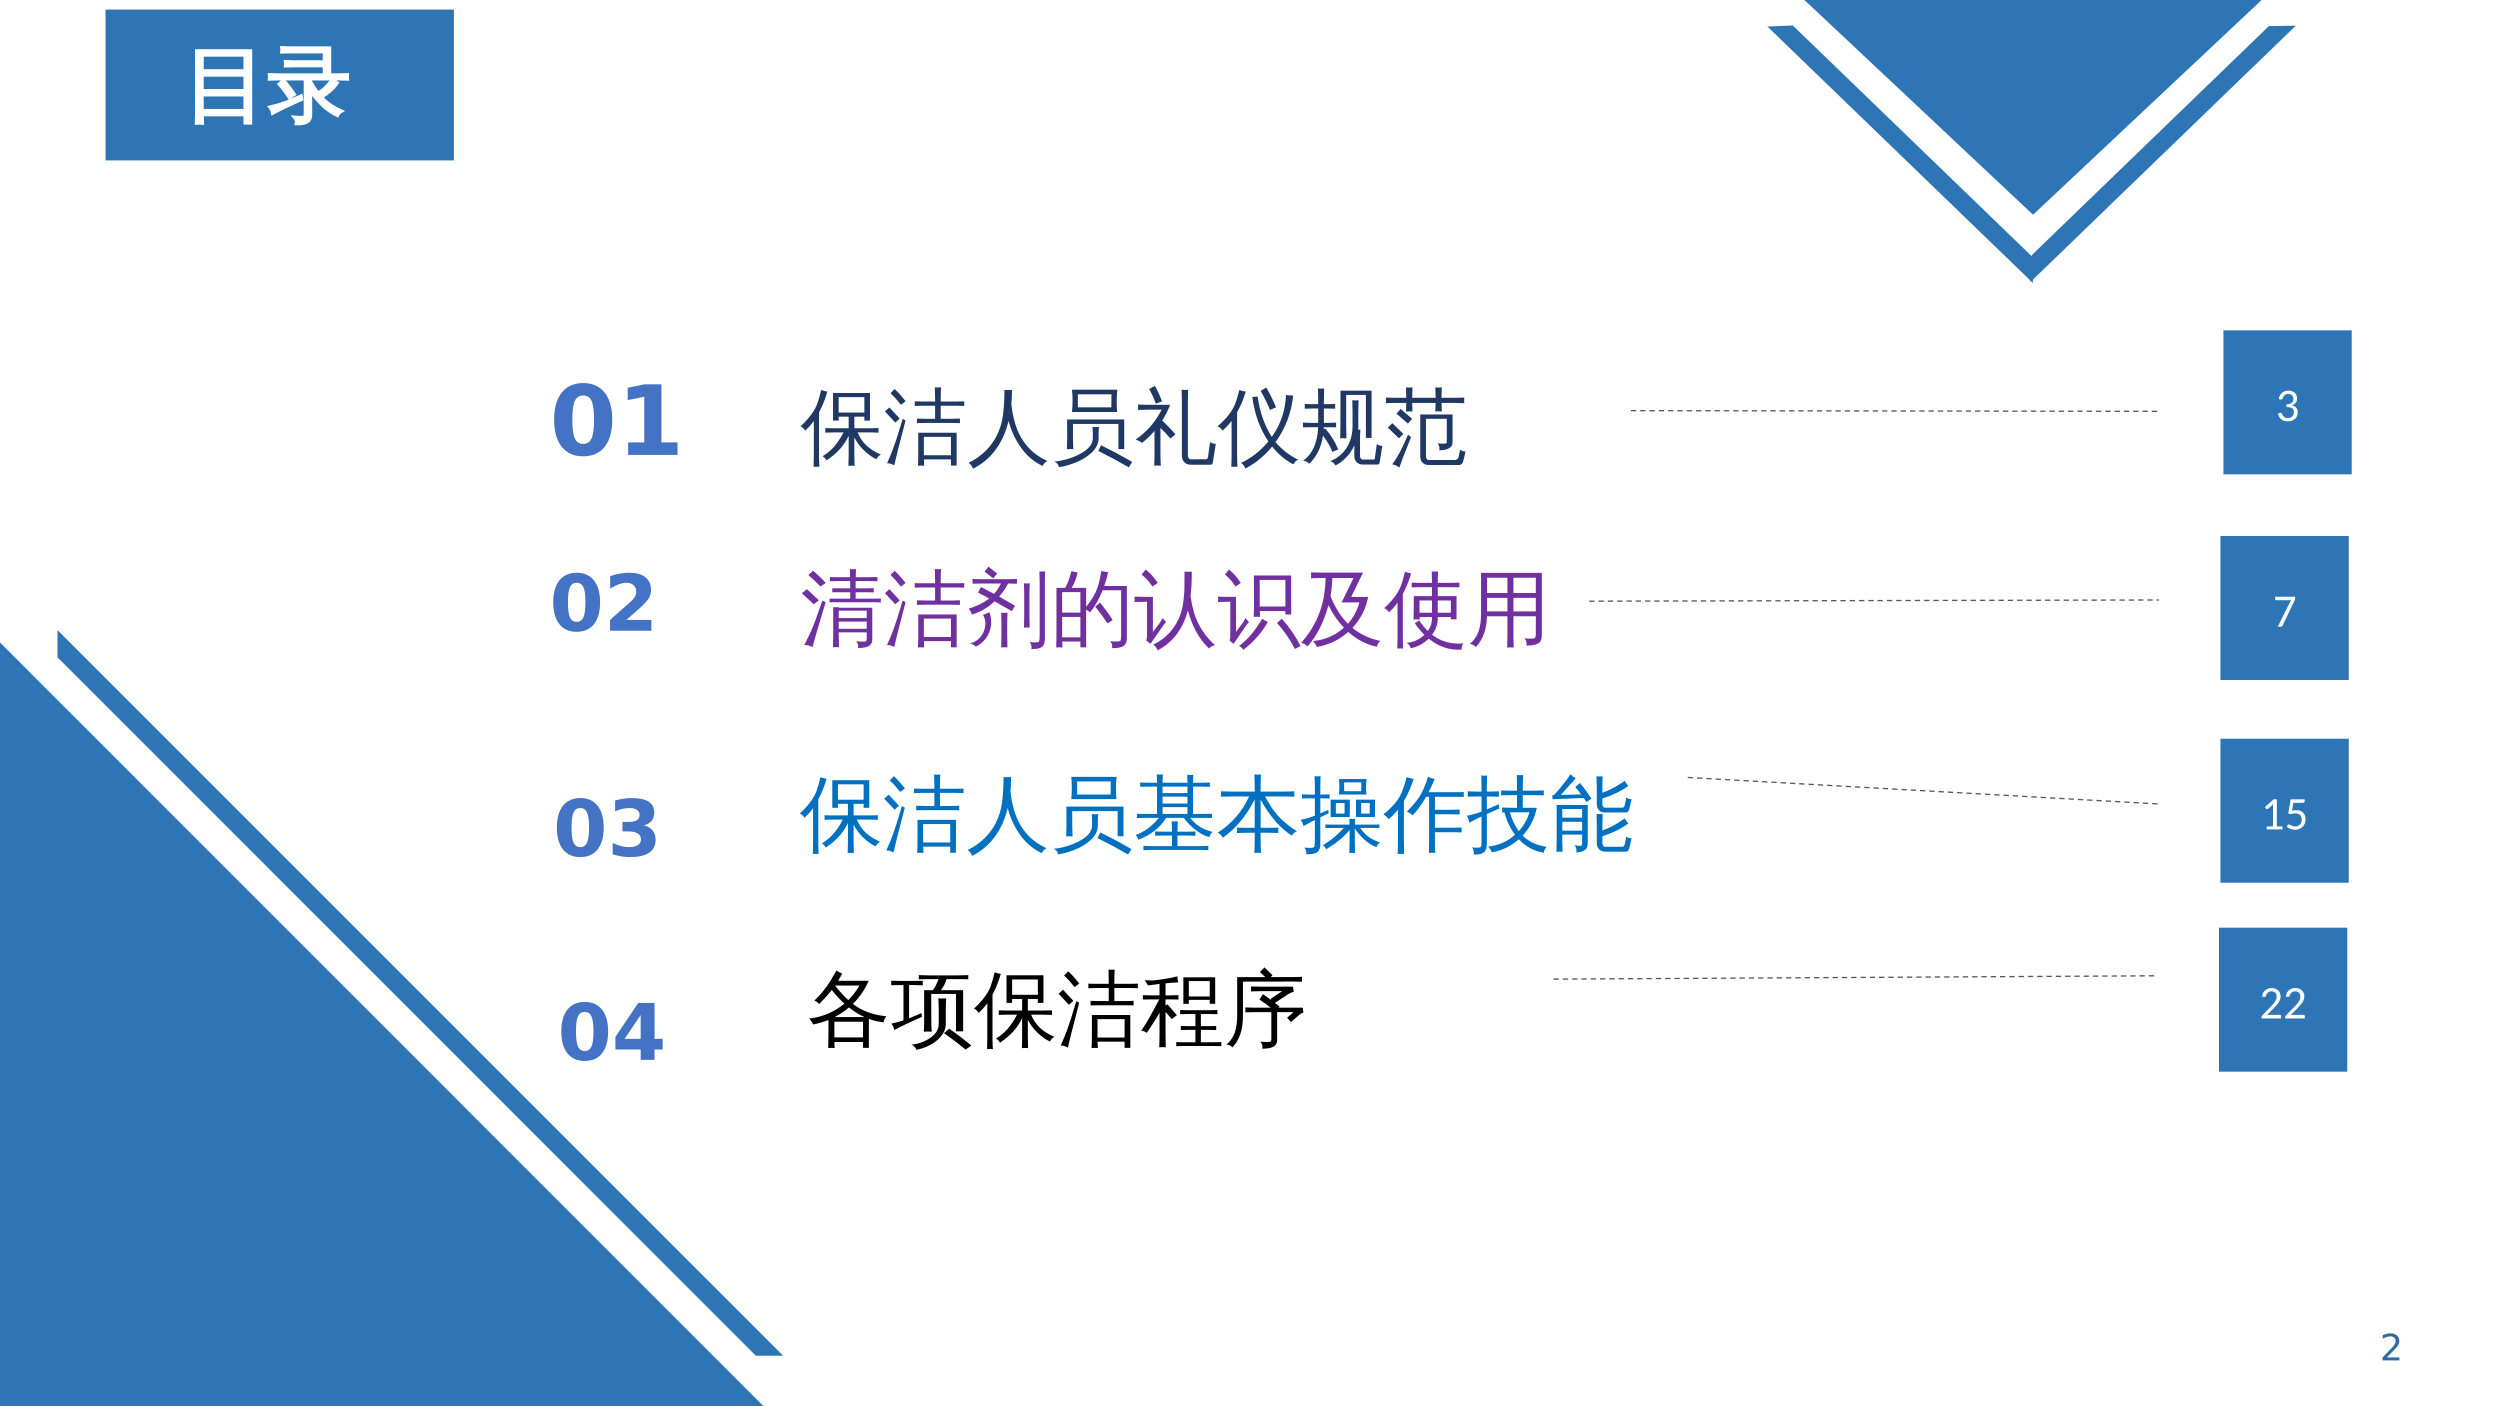 <?xml version="1.0" encoding="UTF-8"?>
<svg xmlns="http://www.w3.org/2000/svg" xmlns:xlink="http://www.w3.org/1999/xlink" width="960.009pt" height="540pt" viewBox="0 0 960.009 540" version="1.1">
<rect x="0" y="0" width="960.009" height="540" fill="#808080" stroke="none"/>
<defs>
<g>
<symbol overflow="visible" id="glyph0-0">
<path style="stroke:none;" d="M 1.062 0 L 1.062 -21.312 L 9.562 -21.312 L 9.562 0 Z M 2.125 -1.062 L 8.5 -1.062 L 8.5 -20.25 L 2.125 -20.25 Z M 2.125 -1.062 "/>
</symbol>
<symbol overflow="visible" id="glyph0-1">
<path style="stroke:none;" d="M 20.781 3.875 C 19.988 3.789 19.195 3.789 18.406 3.875 C 18.469 2.414 18.5 0.945 18.5 -0.531 L 18.5 -7.688 C 16.852 -4.02 14.008 -0.852 9.969 1.812 C 9.656 1.125 9.164 0.582 8.5 0.188 C 10.25 -0.895 11.742 -2.148 12.984 -3.578 C 14.223 -5.004 15.406 -6.801 16.531 -8.969 L 12.719 -8.969 C 11.633 -8.969 10.562 -8.938 9.5 -8.875 C 9.562 -9.457 9.562 -10.039 9.5 -10.625 C 10.562 -10.582 11.633 -10.562 12.719 -10.562 L 18.5 -10.562 L 18.5 -15 L 14.656 -15 L 14.656 -13.5 L 12.5 -13.5 L 12.5 -24.094 L 26.688 -24.094 L 26.688 -13.5 L 24.531 -13.5 L 24.531 -15 L 20.688 -15 L 20.688 -10.562 L 26.75 -10.562 C 27.832 -10.562 28.914 -10.582 30 -10.625 C 29.938 -10.039 29.938 -9.457 30 -8.875 C 28.914 -8.938 27.832 -8.969 26.75 -8.969 L 21.938 -8.969 C 22.75 -6.988 23.863 -5.328 25.281 -3.984 C 26.695 -2.641 28.562 -1.457 30.875 -0.438 C 30.102 -0.039 29.539 0.551 29.188 1.344 C 27.562 0.594 25.977 -0.52 24.438 -2 C 22.895 -3.477 21.645 -5.156 20.688 -7.031 L 20.688 -0.531 C 20.688 0.945 20.719 2.414 20.781 3.875 Z M 24.531 -22.5 L 14.656 -22.5 L 14.656 -16.594 L 24.531 -16.594 Z M 7.25 4.25 C 6.875 4.207 6.5 4.188 6.125 4.188 C 5.75 4.188 5.383 4.207 5.031 4.25 C 5.094 2.789 5.125 1.32 5.125 -0.156 L 5.125 -13.406 L 4.719 -12.812 C 3.844 -11.664 2.883 -10.613 1.844 -9.656 C 1.633 -9.988 1.375 -10.301 1.062 -10.594 C 0.75 -10.883 0.395 -11.113 0 -11.281 C 1.062 -12.238 2.062 -13.27 3 -14.375 C 4.562 -16.207 5.688 -18 6.375 -19.75 C 6.625 -20.438 6.91 -21.344 7.234 -22.469 C 7.555 -23.594 7.789 -24.52 7.938 -25.25 C 8.312 -25.102 8.695 -24.977 9.094 -24.875 C 9.488 -24.77 9.895 -24.688 10.312 -24.625 C 9.727 -22.625 9.145 -20.969 8.562 -19.656 C 7.977 -18.344 7.5 -17.352 7.125 -16.688 L 7.125 -0.156 C 7.125 1.32 7.164 2.789 7.25 4.25 Z M 7.25 4.25 "/>
</symbol>
<symbol overflow="visible" id="glyph0-2">
<path style="stroke:none;" d="M 15.5 3.844 C 14.707 3.758 13.906 3.758 13.094 3.844 C 13.176 2.363 13.219 0.895 13.219 -0.562 L 13.219 -8.844 L 27.969 -8.844 L 27.969 3.781 L 25.781 3.781 L 25.781 1.406 L 15.406 1.406 C 15.426 2.219 15.457 3.031 15.5 3.844 Z M 29.25 -14.281 C 29.188 -13.695 29.188 -13.113 29.25 -12.531 C 28.164 -12.57 27.082 -12.594 26 -12.594 L 15.906 -12.594 C 14.82 -12.594 13.75 -12.57 12.688 -12.531 C 12.75 -13.113 12.75 -13.695 12.688 -14.281 C 13.75 -14.219 14.82 -14.188 15.906 -14.188 L 19.688 -14.188 L 19.688 -19.219 L 15.094 -19.219 C 14.008 -19.219 12.926 -19.188 11.844 -19.125 C 11.906 -19.707 11.906 -20.289 11.844 -20.875 C 12.926 -20.832 14.008 -20.812 15.094 -20.812 L 19.688 -20.812 L 19.688 -21.875 C 19.688 -23.352 19.656 -24.82 19.594 -26.281 C 20.383 -26.195 21.176 -26.195 21.969 -26.281 C 21.883 -24.82 21.844 -23.352 21.844 -21.875 L 21.844 -20.812 L 27.656 -20.812 C 28.738 -20.812 29.82 -20.832 30.906 -20.875 C 30.844 -20.289 30.844 -19.707 30.906 -19.125 C 29.82 -19.188 28.738 -19.219 27.656 -19.219 L 21.844 -19.219 L 21.844 -14.188 L 26 -14.188 C 27.082 -14.188 28.164 -14.219 29.25 -14.281 Z M 25.781 -7.25 L 15.375 -7.25 L 15.375 -0.188 L 25.781 -0.188 Z M 7.25 -14.188 L 8.344 -13.531 L 5.281 -1.688 L 4 3.688 C 3.602 3.438 3.172 3.238 2.703 3.094 C 2.234 2.945 1.75 2.875 1.25 2.875 C 2.02 1.188 2.816 -0.738 3.641 -2.906 C 4.461 -5.07 5.664 -8.832 7.25 -14.188 Z M 6.094 -14.281 L 4.406 -12.75 L 0.438 -17 L 2.125 -18.562 Z M 8.375 -20.938 L 6.562 -19.562 C 5.957 -20.352 5.32 -21.117 4.656 -21.859 C 3.988 -22.598 3.289 -23.312 2.562 -24 L 4.156 -25.625 C 4.926 -24.895 5.66 -24.141 6.359 -23.359 C 7.055 -22.578 7.727 -21.77 8.375 -20.938 Z M 8.375 -20.938 "/>
</symbol>
<symbol overflow="visible" id="glyph0-3">
<path style="stroke:none;" d="M 14.25 -25.312 C 15.207 -25.207 16.176 -25.207 17.156 -25.312 C 17.156 -23.352 17.07 -21.531 16.906 -19.844 C 17.133 -17.469 17.602 -15.031 18.312 -12.531 C 20.352 -5.633 24.508 -0.781 30.781 2.031 C 29.926 2.426 29.301 3.062 28.906 3.938 C 25.363 2.188 22.531 -0.258 20.406 -3.406 C 18.363 -6.301 16.844 -9.625 15.844 -13.375 C 13.695 -4.645 9.145 1.469 2.188 4.969 C 1.852 4.031 1.281 3.281 0.469 2.719 C 2.781 1.613 4.875 0.172 6.75 -1.609 C 8.625 -3.391 10.148 -5.453 11.328 -7.797 C 12.504 -10.141 13.285 -12.711 13.672 -15.516 C 14.055 -18.316 14.25 -21.582 14.25 -25.312 Z M 14.25 -25.312 "/>
</symbol>
<symbol overflow="visible" id="glyph0-4">
<path style="stroke:none;" d="M 31.281 2.344 L 30.031 4.469 L 24.188 1.188 L 18.281 -1.844 L 19.344 -4.031 L 25.344 -0.969 Z M 16.062 -11.062 C 16.895 -10.977 17.719 -10.977 18.531 -11.062 C 18.406 -9.707 18.363 -8.281 18.406 -6.781 C 18.406 -5.695 18.148 -4.66 17.641 -3.672 C 17.129 -2.68 16.445 -1.805 15.594 -1.047 C 14.738 -0.285 13.785 0.41 12.734 1.047 C 11.68 1.68 10.57 2.219 9.406 2.656 C 7.406 3.469 5.332 4.051 3.188 4.406 C 2.977 3.383 2.383 2.664 1.406 2.25 C 4.988 1.895 8.348 0.867 11.484 -0.828 C 14.617 -2.523 16.188 -4.508 16.188 -6.781 C 16.227 -8.281 16.188 -9.707 16.062 -11.062 Z M 6.312 -13.938 L 28.25 -13.938 L 28.25 -2.562 L 26 -2.562 L 26 -12.219 L 8.562 -12.219 L 8.562 -7.031 C 8.582 -5.508 8.625 -4 8.688 -2.5 C 7.875 -2.582 7.062 -2.582 6.25 -2.5 C 6.312 -4 6.344 -5.5 6.344 -7 Z M 10.438 -23.594 L 10.438 -18.594 L 23.312 -18.594 L 23.344 -23.594 Z M 8.188 -16.812 C 8.332 -18.25 8.406 -19.68 8.406 -21.109 C 8.406 -22.535 8.332 -23.957 8.188 -25.375 L 25.594 -25.375 C 25.445 -23.957 25.367 -22.535 25.359 -21.109 C 25.348 -19.68 25.406 -18.25 25.531 -16.812 Z M 8.188 -16.812 "/>
</symbol>
<symbol overflow="visible" id="glyph0-5">
<path style="stroke:none;" d="M 21.781 3.438 C 20.758 3.438 19.938 3.109 19.312 2.453 C 18.688 1.797 18.375 0.938 18.375 -0.125 L 18.375 -20.688 C 18.375 -22.227 18.344 -23.781 18.281 -25.344 C 19.113 -25.238 19.945 -25.238 20.781 -25.344 C 20.719 -23.781 20.688 -22.227 20.688 -20.688 L 20.688 -0.125 C 20.688 0.27 20.789 0.617 21 0.922 C 21.207 1.223 21.477 1.375 21.812 1.375 L 27.625 1.344 C 27.875 1.344 28.039 1.285 28.125 1.172 C 28.207 1.055 28.27 0.953 28.312 0.859 C 28.352 0.766 28.383 0.648 28.406 0.516 C 28.426 0.379 28.445 0.258 28.469 0.156 L 29.188 -5.281 C 29.852 -4.801 30.594 -4.57 31.406 -4.594 L 30.281 2.531 C 30.176 3.008 29.969 3.301 29.656 3.406 C 29.551 3.426 29.445 3.438 29.344 3.438 Z M 10.281 3.812 C 9.445 3.727 8.602 3.727 7.75 3.812 C 7.832 2.27 7.875 0.719 7.875 -0.844 L 7.875 -9.562 C 6.414 -7.852 4.812 -6.312 3.062 -4.938 C 2.312 -5.52 1.5 -5.945 0.625 -6.219 C 4.938 -9.176 8.258 -13 10.594 -17.688 L 5.344 -17.688 C 4.07 -17.688 2.801 -17.656 1.531 -17.594 C 1.613 -18.281 1.613 -18.969 1.531 -19.656 C 2.801 -19.594 4.07 -19.562 5.344 -19.562 L 13.875 -19.562 C 13.062 -17.438 12.039 -15.414 10.812 -13.5 C 12.625 -11.852 14.32 -10.094 15.906 -8.219 L 14 -6.594 C 12.789 -8.031 11.508 -9.395 10.156 -10.688 L 10.156 -0.844 C 10.156 0.719 10.195 2.27 10.281 3.812 Z M 8.375 -20 C 7.664 -21.957 6.812 -23.832 5.812 -25.625 L 8.031 -26.844 C 9.094 -24.926 10 -22.938 10.75 -20.875 Z M 8.375 -20 "/>
</symbol>
<symbol overflow="visible" id="glyph0-6">
<path style="stroke:none;" d="M 20.156 -17.594 C 19.113 -20.113 17.914 -22.562 16.562 -24.938 L 18.75 -26.188 C 20.145 -23.727 21.395 -21.195 22.5 -18.594 Z M 30.969 1.531 C 30.133 1.883 29.52 2.477 29.125 3.312 C 26.062 1.727 23.344 -0.551 20.969 -3.531 C 18.07 0.031 14.645 2.844 10.688 4.906 C 10.375 4.008 9.82 3.289 9.031 2.75 C 13.113 0.789 16.613 -1.957 19.531 -5.5 C 16.32 -10.207 14.258 -15.895 13.344 -22.562 L 15.406 -22.75 C 16.258 -16.707 18.07 -11.531 20.844 -7.219 C 24.258 -12.031 26.07 -17.406 26.281 -23.344 C 27.195 -23.176 28.125 -23.113 29.062 -23.156 C 28.375 -16.508 26.113 -10.539 22.281 -5.25 C 24.594 -2.457 27.488 -0.195 30.969 1.531 Z M 7.625 4.25 C 7.227 4.207 6.836 4.188 6.453 4.188 C 6.066 4.188 5.676 4.207 5.281 4.25 C 5.363 2.789 5.406 1.32 5.406 -0.156 L 5.406 -13.406 L 4.969 -12.812 C 4.051 -11.664 3.039 -10.613 1.938 -9.656 C 1.727 -9.988 1.457 -10.301 1.125 -10.594 C 0.789 -10.883 0.414 -11.113 0 -11.281 C 1.125 -12.238 2.188 -13.27 3.188 -14.375 C 4.832 -16.207 6 -18 6.688 -19.75 C 6.977 -20.438 7.289 -21.344 7.625 -22.469 C 7.957 -23.594 8.207 -24.52 8.375 -25.25 C 8.77 -25.102 9.176 -24.977 9.594 -24.875 C 10.008 -24.77 10.426 -24.688 10.844 -24.625 C 10.238 -22.625 9.629 -20.969 9.016 -19.656 C 8.398 -18.344 7.906 -17.352 7.531 -16.688 L 7.531 -0.156 C 7.531 1.32 7.562 2.789 7.625 4.25 Z M 7.625 4.25 "/>
</symbol>
<symbol overflow="visible" id="glyph0-7">
<path style="stroke:none;" d="M 23.781 3.375 C 22.844 3.375 22.066 3.082 21.453 2.5 C 20.836 1.914 20.531 1.125 20.531 0.125 L 20.531 -3.969 C 18.945 -0.531 16.531 2.039 13.281 3.75 C 12.863 2.875 12.188 2.312 11.25 2.062 C 13.812 1.102 15.883 -0.555 17.469 -2.922 C 19.051 -5.285 19.844 -8.113 19.844 -11.406 L 19.844 -16.875 C 19.844 -18.352 19.812 -19.832 19.75 -21.312 C 20.562 -21.227 21.363 -21.227 22.156 -21.312 C 22.094 -19.832 22.062 -18.352 22.062 -16.875 L 22.062 -11.406 C 22.062 -10.926 22.039 -10.445 22 -9.969 C 22.289 -9.988 22.57 -10.008 22.844 -10.031 C 22.758 -8.551 22.719 -7.062 22.719 -5.562 L 22.719 0.125 C 22.719 0.477 22.82 0.789 23.031 1.062 C 23.238 1.332 23.5 1.469 23.812 1.469 L 27.875 1.438 C 28.164 1.438 28.344 1.301 28.406 1.031 L 29.156 -4.438 C 29.801 -4 30.508 -3.789 31.281 -3.812 L 30.281 2.469 C 30.238 2.801 30.113 3.07 29.906 3.281 C 29.801 3.344 29.664 3.375 29.5 3.375 Z M 17.5 -6.688 C 16.707 -6.77 15.906 -6.77 15.094 -6.688 C 15.156 -8.188 15.188 -9.676 15.188 -11.156 L 15.219 -25 L 27.156 -25 L 27.156 -6.844 L 24.969 -6.844 L 24.969 -23.344 L 17.406 -23.344 L 17.406 -11.156 C 17.406 -9.676 17.438 -8.188 17.5 -6.688 Z M 13.562 -12.719 C 13.5 -12.113 13.5 -11.508 13.562 -10.906 C 12.457 -10.945 11.344 -10.969 10.219 -10.969 L 8.812 -10.969 C 8.789 -10.676 8.781 -10.395 8.781 -10.125 L 9.25 -10.562 C 11.438 -8.145 13.133 -5.426 14.344 -2.406 L 12.094 -1.5 C 11.195 -3.75 10 -5.812 8.5 -7.688 C 7.832 -3.227 6.062 0.363 3.188 3.094 C 2.582 2.363 1.812 1.977 0.875 1.938 C 4.5 -0.727 6.414 -5.031 6.625 -10.969 L 4.156 -10.969 C 3.031 -10.969 1.906 -10.945 0.781 -10.906 C 0.844 -11.508 0.844 -12.113 0.781 -12.719 C 1.906 -12.656 3.031 -12.625 4.156 -12.625 L 6.656 -12.625 L 6.656 -18.156 L 4.812 -18.156 C 3.707 -18.156 2.594 -18.125 1.469 -18.062 C 1.531 -18.664 1.531 -19.27 1.469 -19.875 C 2.594 -19.832 3.707 -19.812 4.812 -19.812 L 6.656 -19.812 L 6.656 -21.375 C 6.656 -22.852 6.613 -24.344 6.531 -25.844 C 7.344 -25.758 8.145 -25.758 8.938 -25.844 C 8.875 -24.344 8.844 -22.852 8.844 -21.375 L 8.844 -19.812 L 13.188 -19.875 C 13.125 -19.27 13.125 -18.664 13.188 -18.062 L 8.844 -18.156 L 8.844 -12.625 L 10.219 -12.625 C 11.344 -12.625 12.457 -12.656 13.562 -12.719 Z M 13.562 -12.719 "/>
</symbol>
<symbol overflow="visible" id="glyph0-8">
<path style="stroke:none;" d="M 15.969 -14.188 L 15.969 0.25 C 15.969 0.625 16.066 0.945 16.266 1.219 C 16.461 1.488 16.727 1.625 17.062 1.625 L 27.125 1.625 C 27.875 1.539 28.332 1.156 28.5 0.469 L 29.062 -2.281 C 29.707 -1.883 30.414 -1.656 31.188 -1.594 L 30.281 2.094 C 30.195 2.508 30.004 2.859 29.703 3.141 C 29.398 3.422 29.051 3.562 28.656 3.562 L 17.031 3.562 C 16.051 3.562 15.266 3.258 14.672 2.656 C 14.078 2.051 13.781 1.25 13.781 0.25 L 13.781 -15.844 L 26.188 -15.844 L 26.188 -5.125 C 26.188 -4.562 26.031 -4.066 25.719 -3.641 C 25.406 -3.211 24.988 -2.895 24.469 -2.688 C 23.508 -2.27 22.383 -2.07 21.094 -2.094 C 21.301 -3.094 21.082 -3.988 20.438 -4.781 C 21 -4.695 21.645 -4.648 22.375 -4.641 C 23.102 -4.629 23.551 -4.664 23.719 -4.75 C 23.883 -4.832 23.969 -5.133 23.969 -5.656 L 23.969 -14.188 Z M 3 3.312 C 4.164 1.727 5.164 0.141 6 -1.453 C 6.832 -3.047 7.863 -5.258 9.094 -8.094 L 10.25 -7.156 C 8.812 -3.613 7.758 -0.957 7.094 0.812 L 5.75 4.562 C 4.957 3.875 4.039 3.457 3 3.312 Z M 7.281 -8.406 L 5.594 -6.688 L 1.344 -10.781 L 3.031 -12.531 Z M 10.656 -14.188 L 9.062 -12.344 L 4.656 -16.156 L 6.25 -17.969 Z M 22.062 -16.969 C 21.645 -17.031 21.227 -17.062 20.812 -17.062 C 20.395 -17.062 19.977 -17.031 19.562 -16.969 C 19.625 -18.113 19.664 -19.219 19.688 -20.281 L 10.688 -20.281 C 10.707 -19.176 10.738 -18.07 10.781 -16.969 C 10.363 -17.031 9.945 -17.062 9.531 -17.062 C 9.113 -17.062 8.707 -17.031 8.312 -16.969 C 8.352 -18.113 8.383 -19.219 8.406 -20.281 L 4.219 -20.281 C 3.008 -20.281 1.789 -20.25 0.562 -20.188 C 0.602 -20.539 0.625 -20.898 0.625 -21.266 C 0.625 -21.629 0.602 -21.988 0.562 -22.344 C 1.789 -22.281 3.008 -22.25 4.219 -22.25 L 8.406 -22.25 C 8.383 -23.582 8.352 -24.914 8.312 -26.25 C 8.707 -26.207 9.113 -26.188 9.531 -26.188 C 9.945 -26.188 10.363 -26.207 10.781 -26.25 C 10.719 -24.875 10.688 -23.539 10.688 -22.25 L 19.688 -22.25 C 19.664 -23.582 19.625 -24.914 19.562 -26.25 C 19.977 -26.207 20.395 -26.188 20.812 -26.188 C 21.227 -26.188 21.645 -26.207 22.062 -26.25 C 22 -24.875 21.957 -23.539 21.938 -22.25 L 27.031 -22.25 C 28.238 -22.25 29.457 -22.281 30.688 -22.344 C 30.645 -21.988 30.625 -21.629 30.625 -21.266 C 30.625 -20.898 30.645 -20.539 30.688 -20.188 C 29.457 -20.25 28.238 -20.281 27.031 -20.281 L 21.969 -20.281 C 21.969 -19.176 22 -18.07 22.062 -16.969 Z M 22.062 -16.969 "/>
</symbol>
<symbol overflow="visible" id="glyph0-9">
<path style="stroke:none;" d="M 25.438 0.344 L 25.438 -1.969 L 14.688 -1.969 L 14.688 -0.562 C 14.688 0.875 14.719 2.312 14.781 3.75 C 14.008 3.664 13.238 3.664 12.469 3.75 C 12.531 2.312 12.562 0.875 12.562 -0.562 L 12.562 -11.625 L 14.688 -11.625 L 14.688 -11.438 L 27.562 -11.438 L 27.562 0.969 C 27.562 1.758 27.258 2.426 26.656 2.969 C 25.844 3.695 24.312 4.051 22.062 4.031 C 22.289 3.051 22.062 2.188 21.375 1.438 C 22 1.52 22.754 1.566 23.641 1.578 C 24.523 1.586 25.047 1.523 25.203 1.391 C 25.359 1.254 25.438 0.906 25.438 0.344 Z M 30.875 -14.969 C 30.832 -14.469 30.832 -13.969 30.875 -13.469 C 29.957 -13.508 29.031 -13.531 28.094 -13.531 L 11.156 -13.531 L 11.156 -14.906 L 19.094 -14.906 L 19.094 -17.375 L 12.219 -17.375 L 12.219 -18.875 L 19.094 -18.875 L 19.094 -21.656 L 14.281 -21.656 C 13.258 -21.656 12.25 -21.633 11.25 -21.594 C 11.312 -22.133 11.312 -22.676 11.25 -23.219 C 12.25 -23.176 13.258 -23.156 14.281 -23.156 L 19.062 -23.156 C 19.062 -24.195 19.031 -25.238 18.969 -26.281 C 19.738 -26.195 20.52 -26.195 21.312 -26.281 C 21.25 -25.238 21.219 -24.195 21.219 -23.156 L 26.562 -23.156 C 27.582 -23.156 28.594 -23.176 29.594 -23.219 C 29.531 -22.676 29.531 -22.133 29.594 -21.594 C 28.594 -21.633 27.582 -21.656 26.562 -21.656 L 21.188 -21.656 L 21.188 -18.875 L 25.125 -18.875 C 26.125 -18.875 27.133 -18.895 28.156 -18.938 C 28.094 -18.395 28.094 -17.852 28.156 -17.312 C 27.133 -17.352 26.125 -17.375 25.125 -17.375 L 21.188 -17.375 L 21.188 -14.906 L 28.094 -14.906 C 29.031 -14.906 29.957 -14.926 30.875 -14.969 Z M 25.438 -7.469 L 25.438 -10.312 L 14.688 -10.312 C 14.688 -9.477 14.688 -8.531 14.688 -7.469 Z M 25.438 -3.344 L 25.438 -6.094 L 14.688 -6.094 L 14.688 -3.344 Z M 8.406 -14.188 L 9.656 -13.531 L 6.125 -1.688 L 4.625 3.688 C 4.164 3.438 3.672 3.238 3.141 3.094 C 2.609 2.945 2.051 2.875 1.469 2.875 C 2.363 1.188 3.289 -0.738 4.25 -2.906 C 5.207 -5.07 6.594 -8.832 8.406 -14.188 Z M 7.062 -14.281 L 5.094 -12.75 L 0.531 -17 L 2.469 -18.562 Z M 9.719 -20.938 L 7.625 -19.562 C 6.914 -20.352 6.172 -21.117 5.391 -21.859 C 4.609 -22.598 3.812 -23.312 3 -24 L 4.844 -25.625 C 5.719 -24.895 6.562 -24.141 7.375 -23.359 C 8.188 -22.578 8.969 -21.77 9.719 -20.938 Z M 9.719 -20.938 "/>
</symbol>
<symbol overflow="visible" id="glyph0-10">
<path style="stroke:none;" d="M 15.406 3.812 C 14.594 3.727 13.789 3.727 13 3.812 C 13.062 2.332 13.094 0.844 13.094 -0.656 L 13.094 -5.062 C 13.094 -6.562 13.062 -8.051 13 -9.531 C 13.789 -9.445 14.594 -9.445 15.406 -9.531 C 15.344 -8.051 15.312 -6.562 15.312 -5.062 L 15.312 -0.656 C 15.312 0.844 15.344 2.332 15.406 3.812 Z M 6.031 -8.688 C 6.883 -8.957 7.695 -9.312 8.469 -9.75 C 9.113 -7.938 9.316 -6.176 9.078 -4.469 C 8.836 -2.758 8.195 -1.188 7.156 0.25 C 6.113 1.688 4.812 2.781 3.25 3.531 C 2.602 2.844 1.82 2.395 0.906 2.188 C 1.883 2.102 2.832 1.719 3.75 1.031 C 4.664 0.344 5.398 -0.516 5.953 -1.547 C 6.504 -2.578 6.828 -3.723 6.922 -4.984 C 7.016 -6.242 6.719 -7.477 6.031 -8.688 Z M 5.312 -20.719 C 4.188 -20.719 3.07 -20.695 1.969 -20.656 C 2.031 -21.258 2.031 -21.863 1.969 -22.469 C 3.07 -22.406 4.188 -22.375 5.312 -22.375 L 15.719 -22.375 C 16.844 -22.375 17.969 -22.406 19.094 -22.469 C 19.031 -21.863 19.031 -21.258 19.094 -20.656 L 15.656 -20.719 C 14.676 -18.883 13.531 -17.207 12.219 -15.688 L 18.312 -12.219 L 17.094 -10.125 L 10.469 -13.875 C 7.863 -11.438 4.938 -9.738 1.688 -8.781 C 1.539 -9.676 1.145 -10.445 0.5 -11.094 C 3.52 -11.926 6.145 -13.227 8.375 -15 L 4.125 -17.25 L 5.219 -19.406 L 10.25 -16.75 C 11.188 -17.789 12.082 -19.113 12.938 -20.719 Z M 11.438 -24.594 L 9.969 -22.688 L 6.625 -25.281 L 8.094 -27.188 Z M 27.688 -25.375 C 28.062 -25.332 28.43 -25.312 28.797 -25.312 C 29.16 -25.312 29.531 -25.332 29.906 -25.375 C 29.82 -23.895 29.781 -22.406 29.781 -20.906 L 29.781 0.531 C 29.781 1.758 29.508 2.688 28.969 3.312 C 28.695 3.602 28.352 3.832 27.938 4 C 27.52 4.164 27.16 4.27 26.859 4.312 C 26.555 4.352 26.176 4.383 25.719 4.406 L 24.594 4.438 C 24.695 3.957 24.691 3.477 24.578 3 C 24.461 2.52 24.25 2.102 23.938 1.75 C 24.539 1.832 25.238 1.879 26.031 1.891 C 26.82 1.898 27.312 1.789 27.5 1.562 C 27.688 1.332 27.781 0.539 27.781 -0.812 L 27.781 -20.906 C 27.781 -22.406 27.75 -23.895 27.688 -25.375 Z M 23.938 -3.781 C 23.582 -3.82 23.219 -3.844 22.844 -3.844 C 22.469 -3.844 22.102 -3.82 21.75 -3.781 C 21.812 -5.258 21.844 -6.75 21.844 -8.25 L 21.844 -16.344 C 21.844 -17.82 21.812 -19.312 21.75 -20.812 C 22.102 -20.77 22.469 -20.75 22.844 -20.75 C 23.219 -20.75 23.582 -20.77 23.938 -20.812 C 23.875 -19.312 23.844 -17.82 23.844 -16.344 L 23.844 -8.25 C 23.844 -6.75 23.875 -5.258 23.938 -3.781 Z M 23.938 -3.781 "/>
</symbol>
<symbol overflow="visible" id="glyph0-11">
<path style="stroke:none;" d="M 21.781 -5.406 C 20.344 -7.656 18.781 -9.801 17.094 -11.844 L 18.938 -13.375 C 20.707 -11.25 22.332 -9.031 23.812 -6.719 Z M 27.062 -18.125 L 19.938 -18.125 C 18.602 -14.75 16.988 -11.914 15.094 -9.625 C 14.676 -10.082 14.188 -10.426 13.625 -10.656 L 13.625 3.781 L 11.406 3.781 L 11.406 1.562 L 4.438 1.562 C 4.457 2.332 4.488 3.094 4.531 3.844 C 3.719 3.758 2.914 3.758 2.125 3.844 C 2.188 2.363 2.219 0.883 2.219 -0.594 L 2.219 -19.062 C 3.363 -19.062 4.488 -19.062 5.594 -19.062 C 6.445 -20.52 7.238 -22.664 7.969 -25.5 C 8.738 -25.25 9.531 -25.082 10.344 -25 C 10.008 -23.145 9.258 -21.164 8.094 -19.062 L 13.625 -19.062 L 13.625 -11.812 C 15.77 -14.438 17.227 -16.895 18 -19.188 C 18.625 -21.207 19.113 -23.32 19.469 -25.531 C 20.32 -25.301 21.195 -25.164 22.094 -25.125 C 21.676 -23.27 21.164 -21.488 20.562 -19.781 L 29.25 -19.781 L 29.25 0.531 C 29.25 1.57 28.906 2.426 28.219 3.094 C 27.469 3.781 25.914 4.113 23.562 4.094 C 23.789 3.07 23.551 2.176 22.844 1.406 C 23.488 1.488 24.242 1.535 25.109 1.547 C 25.973 1.555 26.508 1.477 26.719 1.312 C 26.945 1.02 27.062 0.426 27.062 -0.469 Z M 11.406 -9.562 L 11.406 -17.406 L 4.406 -17.406 L 4.406 -9.562 Z M 11.406 -7.906 L 4.406 -7.906 L 4.406 -0.062 L 11.406 -0.062 Z M 11.406 -7.906 "/>
</symbol>
<symbol overflow="visible" id="glyph0-12">
<path style="stroke:none;" d="M 19.375 -25.312 C 20.312 -25.207 21.25 -25.207 22.188 -25.312 C 22.188 -21.602 22.031 -18.457 21.719 -15.875 C 22.281 -11.645 23.312 -8.066 24.812 -5.141 C 26.312 -2.211 28.406 0.5 31.094 3 C 30.176 3.125 29.406 3.531 28.781 4.219 C 25.051 0.676 22.352 -4.188 20.688 -10.375 C 19.52 -5.938 17.539 -2.25 14.75 0.688 C 13.082 2.438 11.188 3.852 9.062 4.938 C 8.727 4.02 8.164 3.289 7.375 2.75 C 12.125 0.477 15.52 -3.145 17.562 -8.125 C 18.332 -10.164 18.82 -12.281 19.031 -14.469 C 19.258 -16.551 19.375 -18.227 19.375 -19.5 Z M 0.188 -13.625 C 0.227 -13.957 0.25 -14.301 0.25 -14.656 C 0.25 -15.008 0.227 -15.352 0.188 -15.688 C 1.438 -15.625 2.676 -15.594 3.906 -15.594 L 7.25 -15.594 L 7.25 -2.125 L 10 -5.75 L 10.969 -7.438 L 12.312 -5.938 L 11.312 -4.75 L 6.312 2.438 L 4.688 1.156 C 4.895 0.695 5 0.207 5 -0.312 L 5 -13.719 L 3.906 -13.719 C 2.676 -13.719 1.438 -13.688 0.188 -13.625 Z M 9.125 -20.969 L 7.094 -19.562 C 6.613 -20.289 6.035 -21.051 5.359 -21.844 C 4.68 -22.633 3.875 -23.406 2.938 -24.156 L 4.469 -26.125 C 5.508 -25.289 6.41 -24.43 7.172 -23.547 C 7.93 -22.66 8.582 -21.801 9.125 -20.969 Z M 9.125 -20.969 "/>
</symbol>
<symbol overflow="visible" id="glyph0-13">
<path style="stroke:none;" d="M 29.719 4.406 C 27.863 0.781 25.57 -2.539 22.844 -5.562 L 24.688 -7.219 C 27.539 -4.031 29.945 -0.531 31.906 3.281 Z M 17.156 -7.188 C 17.82 -6.727 18.539 -6.332 19.312 -6 C 17.25 -2.145 14.113 1.445 9.906 4.781 C 9.531 4.094 8.988 3.582 8.281 3.25 C 10.051 1.895 11.602 0.426 12.938 -1.156 C 14.27 -2.738 15.676 -4.75 17.156 -7.188 Z M 13.969 -23.812 L 28.281 -23.812 L 28.281 -8.812 L 26.062 -8.812 L 26.062 -10.125 C 25.125 -10.145 24.188 -10.156 23.25 -10.156 L 16.25 -10.156 C 16.27 -9.406 16.301 -8.656 16.344 -7.906 C 15.508 -7.988 14.688 -7.988 13.875 -7.906 C 13.957 -9.406 14 -10.906 14 -12.406 Z M 26.062 -22.094 L 16.188 -22.094 L 16.219 -11.875 L 23.25 -11.875 C 24.188 -11.875 25.125 -11.895 26.062 -11.938 Z M 0.188 -13.625 C 0.227 -13.957 0.25 -14.301 0.25 -14.656 C 0.25 -15.008 0.227 -15.352 0.188 -15.688 C 1.395 -15.625 2.602 -15.594 3.812 -15.594 L 7.094 -15.594 L 7.094 -2.125 L 9.781 -5.75 L 10.75 -7.438 L 12.062 -5.938 L 11.062 -4.75 L 6.188 2.438 L 4.594 1.156 C 4.801 0.695 4.906 0.207 4.906 -0.312 L 4.906 -13.719 L 3.812 -13.719 C 2.602 -13.719 1.395 -13.688 0.188 -13.625 Z M 8.938 -20.969 L 6.938 -19.562 C 6.457 -20.289 5.891 -21.051 5.234 -21.844 C 4.578 -22.633 3.789 -23.406 2.875 -24.156 L 4.375 -26.125 C 5.395 -25.289 6.273 -24.43 7.016 -23.547 C 7.754 -22.66 8.395 -21.801 8.938 -20.969 Z M 8.938 -20.969 "/>
</symbol>
<symbol overflow="visible" id="glyph0-14">
<path style="stroke:none;" d="M 8.125 -22.844 C 6.707 -22.844 5.301 -22.801 3.906 -22.719 C 3.988 -23.488 3.988 -24.25 3.906 -25 C 5.301 -24.938 6.707 -24.906 8.125 -24.906 L 23.875 -24.906 L 19.312 -15.562 L 25.844 -15.562 C 24.969 -11.02 22.957 -7.062 19.812 -3.688 C 22.875 -1.164 26.457 0.5 30.562 1.312 C 29.832 1.895 29.375 2.645 29.188 3.562 C 25.125 2.688 21.457 0.789 18.188 -2.125 C 14.707 0.957 10.688 2.875 6.125 3.625 C 5.77 2.77 5.281 2.008 4.656 1.344 C 6.883 1.176 9.016 0.648 11.047 -0.234 C 13.078 -1.117 14.906 -2.289 16.531 -3.75 C 14.219 -6.188 12.238 -9.082 10.594 -12.438 C 8.969 -6.188 6.289 -0.895 2.562 3.438 C 1.895 2.707 1.082 2.25 0.125 2.062 C 4.895 -3.312 7.832 -9.438 8.938 -16.312 L 8.781 -16.781 L 9.031 -16.875 C 9.301 -18.75 9.457 -20.738 9.5 -22.844 Z M 11.375 -15.938 C 13.082 -11.602 15.312 -8.051 18.062 -5.281 C 20.188 -7.656 21.656 -10.383 22.469 -13.469 L 15.656 -13.469 L 20.219 -22.844 L 12.094 -22.844 C 12.051 -20.57 11.812 -18.27 11.375 -15.938 Z M 11.375 -15.938 "/>
</symbol>
<symbol overflow="visible" id="glyph0-15">
<path style="stroke:none;" d="M 16.75 -2.5 C 17.895 -4.082 18.426 -5.863 18.344 -7.844 L 13.625 -7.844 C 13.625 -7.531 13.633 -7.207 13.656 -6.875 C 12.844 -6.977 12.039 -6.977 11.25 -6.875 C 11.312 -8.188 11.344 -9.57 11.344 -11.031 L 11.344 -15.875 L 18.344 -15.875 L 18.344 -19.312 L 13.875 -19.312 C 12.75 -19.312 11.633 -19.289 10.531 -19.25 C 10.594 -19.852 10.594 -20.457 10.531 -21.062 C 11.633 -21 12.75 -20.969 13.875 -20.969 L 18.344 -20.969 C 18.344 -22.445 18.312 -23.914 18.25 -25.375 C 19.062 -25.289 19.863 -25.289 20.656 -25.375 C 20.594 -23.914 20.562 -22.445 20.562 -20.969 L 25.531 -20.969 C 26.656 -20.969 27.781 -21 28.906 -21.062 C 28.844 -20.457 28.844 -19.852 28.906 -19.25 C 27.781 -19.289 26.656 -19.312 25.531 -19.312 L 20.562 -19.312 L 20.562 -15.875 L 27.781 -15.875 L 27.781 -6.969 L 25.594 -6.969 L 25.594 -7.844 L 20.562 -7.844 C 20.645 -5.32 19.914 -3.062 18.375 -1.062 C 20.102 0.289 22.016 1.238 24.109 1.781 C 26.203 2.32 28.289 2.477 30.375 2.25 C 29.895 2.977 29.688 3.781 29.75 4.656 C 25.188 4.988 20.969 3.582 17.094 0.438 C 15.133 2.352 12.832 3.594 10.188 4.156 C 9.977 3.219 9.445 2.52 8.594 2.062 C 11.238 1.832 13.52 0.801 15.438 -1.031 C 14.062 -2.383 12.832 -3.863 11.75 -5.469 L 13.438 -6.531 C 14.5 -4.969 15.602 -3.625 16.75 -2.5 Z M 20.562 -9.5 L 25.594 -9.5 L 25.594 -14.219 L 20.562 -14.219 Z M 18.344 -9.5 L 18.344 -14.219 L 13.562 -14.219 L 13.562 -9.5 Z M 7.25 4.25 C 6.895 4.207 6.531 4.188 6.156 4.188 C 5.781 4.188 5.406 4.207 5.031 4.25 C 5.094 2.789 5.125 1.32 5.125 -0.156 L 5.125 -13.406 L 4.719 -12.812 C 3.844 -11.664 2.883 -10.613 1.844 -9.656 C 1.633 -9.988 1.375 -10.301 1.062 -10.594 C 0.75 -10.883 0.395 -11.113 0 -11.281 C 1.062 -12.238 2.07 -13.27 3.031 -14.375 C 4.594 -16.207 5.707 -18 6.375 -19.75 C 6.645 -20.438 6.941 -21.344 7.266 -22.469 C 7.586 -23.594 7.82 -24.52 7.969 -25.25 C 8.344 -25.102 8.727 -24.977 9.125 -24.875 C 9.52 -24.77 9.926 -24.688 10.344 -24.625 C 9.758 -22.625 9.172 -20.969 8.578 -19.656 C 7.984 -18.344 7.508 -17.352 7.156 -16.688 L 7.156 -0.156 C 7.156 1.32 7.188 2.789 7.25 4.25 Z M 7.25 4.25 "/>
</symbol>
<symbol overflow="visible" id="glyph0-16">
<path style="stroke:none;" d="M 17.656 3.875 C 16.82 3.77 15.988 3.77 15.156 3.875 C 15.219 2.312 15.25 0.758 15.25 -0.781 L 15.25 -8.156 L 7.406 -8.156 C 7.258 -3.07 5.832 0.875 3.125 3.688 C 2.5 2.957 1.719 2.562 0.781 2.5 C 2.383 1.164 3.516 -0.453 4.172 -2.359 C 4.828 -4.266 5.145 -6.582 5.125 -9.312 L 5.125 -24.812 L 28.469 -24.812 L 28.469 -0.75 C 28.469 0.707 28 1.719 27.062 2.281 C 26.102 2.844 24.594 3.113 22.531 3.094 C 22.758 2.031 22.508 1.102 21.781 0.312 C 22.445 0.395 23.223 0.441 24.109 0.453 C 24.992 0.461 25.562 0.375 25.812 0.188 C 26.082 -0.125 26.195 -0.844 26.156 -1.969 L 26.156 -8.156 L 17.562 -8.156 L 17.562 -0.781 C 17.562 0.758 17.594 2.312 17.656 3.875 Z M 17.562 -10.031 L 26.156 -10.031 L 26.156 -15.219 L 17.562 -15.219 Z M 15.25 -10.031 L 15.25 -15.219 L 7.438 -15.219 L 7.438 -10.031 Z M 17.562 -17.094 L 26.156 -17.094 L 26.156 -22.938 L 17.562 -22.938 Z M 15.25 -17.094 L 15.25 -22.938 L 7.438 -22.938 L 7.438 -17.094 Z M 15.25 -17.094 "/>
</symbol>
<symbol overflow="visible" id="glyph0-17">
<path style="stroke:none;" d="M 28.844 1.125 C 28.781 1.664 28.781 2.219 28.844 2.781 C 27.844 2.719 26.832 2.688 25.812 2.688 L 6.906 2.688 C 5.906 2.688 4.895 2.719 3.875 2.781 C 3.938 2.238 3.938 1.688 3.875 1.125 C 4.895 1.188 5.906 1.219 6.906 1.219 L 14.875 1.219 L 14.875 -2.844 L 11.406 -2.844 C 10.383 -2.844 9.375 -2.812 8.375 -2.75 C 8.438 -3.312 8.438 -3.863 8.375 -4.406 C 9.375 -4.344 10.383 -4.312 11.406 -4.312 L 14.875 -4.312 C 14.852 -5.645 14.812 -6.977 14.75 -8.312 C 15.52 -8.227 16.301 -8.227 17.094 -8.312 C 17.031 -6.977 16.988 -5.645 16.969 -4.312 L 20.906 -4.312 C 21.906 -4.312 22.906 -4.344 23.906 -4.406 C 23.844 -3.863 23.844 -3.312 23.906 -2.75 C 22.906 -2.812 21.906 -2.844 20.906 -2.844 L 16.969 -2.844 L 16.969 1.219 L 25.812 1.219 C 26.832 1.219 27.844 1.188 28.844 1.125 Z M 4.406 -9.625 C 3.406 -9.625 2.395 -9.602 1.375 -9.562 C 1.438 -10.102 1.438 -10.645 1.375 -11.188 C 2.395 -11.145 3.406 -11.125 4.406 -11.125 L 9.125 -11.125 L 9.125 -21.625 L 5.656 -21.625 C 4.656 -21.625 3.645 -21.602 2.625 -21.562 C 2.688 -22.102 2.688 -22.645 2.625 -23.188 C 3.645 -23.145 4.656 -23.125 5.656 -23.125 L 9.125 -23.125 C 9.102 -24.188 9.07 -25.25 9.031 -26.312 C 9.801 -26.227 10.57 -26.227 11.344 -26.312 C 11.301 -25.25 11.27 -24.188 11.25 -23.125 L 20.812 -23.125 C 20.789 -24.145 20.758 -25.156 20.719 -26.156 C 21.488 -26.07 22.258 -26.07 23.031 -26.156 C 22.988 -25.156 22.957 -24.145 22.938 -23.125 L 26.406 -23.125 C 27.406 -23.125 28.414 -23.145 29.438 -23.188 C 29.375 -22.645 29.375 -22.102 29.438 -21.562 C 28.414 -21.602 27.406 -21.625 26.406 -21.625 L 22.938 -21.625 L 22.938 -11.125 L 27.219 -11.125 C 28.219 -11.125 29.227 -11.145 30.25 -11.188 C 30.188 -10.645 30.188 -10.102 30.25 -9.562 C 29.227 -9.602 28.219 -9.625 27.219 -9.625 L 21.844 -9.625 C 23.031 -8.164 24.266 -7.031 25.547 -6.219 C 26.828 -5.406 28.477 -4.738 30.5 -4.219 C 29.832 -3.719 29.406 -3.051 29.219 -2.219 C 27.363 -2.738 25.57 -3.68 23.844 -5.047 C 22.113 -6.41 20.633 -7.938 19.406 -9.625 L 12.594 -9.625 C 10.344 -5.914 6.789 -3.102 1.938 -1.188 C 1.789 -1.914 1.438 -2.531 0.875 -3.031 C 2.707 -3.695 4.316 -4.555 5.703 -5.609 C 7.086 -6.66 8.469 -8 9.844 -9.625 Z M 20.812 -21.625 L 11.25 -21.625 L 11.25 -19.125 L 18.625 -19.125 C 19.352 -19.125 20.082 -19.145 20.812 -19.188 Z M 20.812 -15.125 L 20.812 -17.719 C 20.082 -17.758 19.352 -17.781 18.625 -17.781 L 11.25 -17.781 L 11.25 -15.125 Z M 20.812 -11.125 L 20.812 -13.75 L 11.25 -13.75 L 11.25 -11.125 Z M 20.812 -11.125 "/>
</symbol>
<symbol overflow="visible" id="glyph0-18">
<path style="stroke:none;" d="M 23.656 -5.875 C 23.57 -5.188 23.57 -4.5 23.656 -3.812 C 22.383 -3.875 21.113 -3.906 19.844 -3.906 L 16.844 -3.906 L 16.844 -0.812 C 16.844 0.727 16.883 2.281 16.969 3.844 C 16.113 3.738 15.27 3.738 14.438 3.844 C 14.52 2.281 14.562 0.727 14.562 -0.812 L 14.562 -3.906 L 11.562 -3.906 C 10.289 -3.906 9.02 -3.875 7.75 -3.812 C 7.832 -4.5 7.832 -5.188 7.75 -5.875 C 9.02 -5.832 10.289 -5.812 11.562 -5.812 L 14.562 -5.812 L 14.562 -16.719 C 11.352 -10.363 7.27 -5.457 2.312 -2 C 1.875 -2.852 1.227 -3.5 0.375 -3.938 C 3 -5.625 5.344 -7.645 7.406 -10 C 9.469 -12.352 11.133 -14.969 12.406 -17.844 L 5.406 -17.844 C 4.133 -17.844 2.863 -17.812 1.594 -17.75 C 1.656 -18.438 1.656 -19.125 1.594 -19.812 C 2.863 -19.75 4.133 -19.719 5.406 -19.719 L 14.562 -19.719 L 14.562 -21.656 C 14.562 -23.195 14.52 -24.75 14.438 -26.312 C 15.27 -26.207 16.113 -26.207 16.969 -26.312 C 16.883 -24.75 16.844 -23.195 16.844 -21.656 L 16.844 -19.719 L 26 -19.719 C 27.27 -19.719 28.539 -19.75 29.812 -19.812 C 29.727 -19.125 29.727 -18.438 29.812 -17.75 C 28.539 -17.812 27.27 -17.844 26 -17.844 L 18.562 -17.844 C 20.125 -14.82 21.82 -12.297 23.656 -10.266 C 25.488 -8.234 27.875 -6.301 30.812 -4.469 C 29.957 -4.176 29.289 -3.633 28.812 -2.844 C 27.875 -3.383 26.875 -4.117 25.812 -5.047 C 24.75 -5.973 23.789 -6.906 22.938 -7.844 C 20.688 -10.344 18.656 -13.27 16.844 -16.625 L 16.844 -5.812 L 19.844 -5.812 C 21.113 -5.812 22.383 -5.832 23.656 -5.875 Z M 23.656 -5.875 "/>
</symbol>
<symbol overflow="visible" id="glyph0-19">
<path style="stroke:none;" d="M 12.312 -5.75 C 11.438 -5.75 10.562 -5.727 9.688 -5.688 C 9.727 -6.164 9.727 -6.633 9.688 -7.094 C 10.562 -7.051 11.438 -7.031 12.312 -7.031 L 18.969 -7.031 C 18.969 -7.781 18.945 -8.531 18.906 -9.281 C 19.633 -9.195 20.363 -9.195 21.094 -9.281 C 21.07 -8.531 21.051 -7.781 21.031 -7.031 L 27.844 -7.031 C 28.719 -7.031 29.594 -7.051 30.469 -7.094 C 30.426 -6.633 30.426 -6.164 30.469 -5.688 C 29.594 -5.727 28.719 -5.75 27.844 -5.75 L 23.062 -5.75 C 24.125 -4.27 25.207 -3.129 26.312 -2.328 C 27.414 -1.523 28.875 -0.801 30.688 -0.156 C 30.02 0.258 29.562 0.852 29.312 1.625 C 27.602 1 26.031 0.008 24.594 -1.344 C 23.156 -2.695 21.957 -4.094 21 -5.531 L 21 -0.219 C 21 1.133 21.031 2.5 21.094 3.875 C 20.363 3.789 19.633 3.789 18.906 3.875 C 18.969 2.5 19 1.133 19 -0.219 L 19 -5 C 17.062 -2.5 14.062 -0.02 10 2.438 C 9.75 1.77 9.32 1.25 8.719 0.875 C 10.883 -0.352 12.988 -1.969 15.031 -3.969 L 16.781 -5.75 Z M 14.906 -18.594 C 15.133 -20.57 15.133 -22.551 14.906 -24.531 L 25.531 -24.531 C 25.258 -22.551 25.238 -20.57 25.469 -18.594 Z M 23.438 -15.312 L 23.438 -11.25 L 26.719 -11.25 L 26.75 -15.312 Z M 21.438 -16.625 L 28.781 -16.625 L 28.719 -9.969 L 21.438 -9.969 Z M 13.719 -15.312 L 13.719 -11.25 L 17.062 -11.25 L 17.062 -15.312 Z M 11.719 -16.625 L 19.094 -16.625 L 19.062 -9.969 L 11.719 -9.969 Z M 16.906 -23.25 L 16.906 -19.875 L 23.469 -19.875 L 23.5 -23.25 Z M 7.75 0.562 C 7.75 1.789 7.445 2.707 6.844 3.312 C 6.57 3.582 6.223 3.797 5.797 3.953 C 5.367 4.109 5 4.203 4.688 4.234 C 4.375 4.266 3.969 4.289 3.469 4.312 L 2.312 4.344 C 2.414 3.906 2.406 3.457 2.281 3 C 2.156 2.539 1.938 2.145 1.625 1.812 C 2.25 1.875 2.973 1.91 3.797 1.922 C 4.617 1.93 5.133 1.82 5.344 1.594 C 5.551 1.363 5.656 0.562 5.656 -0.812 L 5.656 -8.812 L 4.281 -8.125 L 1.281 -6.438 C 1.219 -6.832 1.098 -7.234 0.922 -7.641 C 0.742 -8.047 0.488 -8.445 0.156 -8.844 C 1.301 -9.07 2.305 -9.32 3.172 -9.594 C 4.035 -9.863 4.863 -10.156 5.656 -10.469 L 5.656 -17.125 L 3.625 -17.125 C 2.645 -17.125 1.664 -17.102 0.688 -17.062 C 0.707 -17.332 0.719 -17.598 0.719 -17.859 C 0.719 -18.117 0.707 -18.383 0.688 -18.656 C 1.664 -18.594 2.645 -18.562 3.625 -18.562 L 5.656 -18.562 L 5.656 -21.375 C 5.656 -22.789 5.613 -24.207 5.531 -25.625 C 5.926 -25.582 6.316 -25.562 6.703 -25.562 C 7.086 -25.562 7.469 -25.582 7.844 -25.625 C 7.781 -24.207 7.75 -22.789 7.75 -21.375 L 7.75 -18.562 L 11.344 -18.656 C 11.32 -18.383 11.312 -18.117 11.312 -17.859 C 11.312 -17.598 11.32 -17.332 11.344 -17.062 L 7.75 -17.125 L 7.75 -11.344 L 10.75 -12.688 L 10.969 -11.406 L 7.75 -9.844 Z M 7.75 0.562 "/>
</symbol>
<symbol overflow="visible" id="glyph0-20">
<path style="stroke:none;" d="M 30.031 -5.906 C 29.969 -5.281 29.969 -4.656 30.031 -4.031 C 28.883 -4.094 27.727 -4.125 26.562 -4.125 L 19.75 -4.125 L 19.75 -0.656 C 19.75 0.844 19.789 2.344 19.875 3.844 C 19.062 3.758 18.25 3.758 17.438 3.844 C 17.5 2.344 17.531 0.844 17.531 -0.656 L 17.531 -17.719 L 16.375 -17.719 C 14.75 -14.844 13.008 -12.445 11.156 -10.531 C 10.57 -11.258 9.844 -11.75 8.969 -12 C 11.906 -14.895 13.957 -17.602 15.125 -20.125 C 15.914 -21.832 16.582 -23.594 17.125 -25.406 C 17.957 -25.008 18.812 -24.719 19.688 -24.531 C 18.895 -22.695 18.102 -21.008 17.312 -19.469 L 27.375 -19.469 C 28.539 -19.469 29.707 -19.488 30.875 -19.531 C 30.812 -18.906 30.812 -18.281 30.875 -17.656 C 29.707 -17.695 28.539 -17.719 27.375 -17.719 L 19.75 -17.719 L 19.75 -12.719 L 25.781 -12.719 C 26.945 -12.719 28.113 -12.75 29.281 -12.812 C 29.219 -12.188 29.219 -11.562 29.281 -10.938 C 28.113 -10.977 26.945 -11 25.781 -11 L 19.75 -11 L 19.75 -5.844 L 26.562 -5.844 C 27.727 -5.844 28.883 -5.863 30.031 -5.906 Z M 7.938 4.25 C 7.52 4.207 7.102 4.188 6.688 4.188 C 6.27 4.188 5.852 4.207 5.438 4.25 C 5.52 2.688 5.562 1.113 5.562 -0.469 L 5.562 -12.75 L 4.906 -11.969 C 4.008 -10.926 3.031 -9.969 1.969 -9.094 C 1.758 -9.469 1.484 -9.812 1.141 -10.125 C 0.797 -10.438 0.395 -10.695 -0.062 -10.906 C 1.039 -11.758 2.07 -12.688 3.031 -13.688 C 4.781 -15.457 6.051 -17.227 6.844 -19 C 7.176 -19.77 7.555 -20.801 7.984 -22.094 C 8.41 -23.383 8.719 -24.445 8.906 -25.281 C 9.344 -25.113 9.785 -24.973 10.234 -24.859 C 10.68 -24.742 11.133 -24.656 11.594 -24.594 C 10.863 -22.281 9.945 -20.051 8.844 -17.906 C 8.508 -17.281 8.176 -16.676 7.844 -16.094 L 7.844 -0.469 C 7.844 1.113 7.875 2.688 7.938 4.25 Z M 7.938 4.25 "/>
</symbol>
<symbol overflow="visible" id="glyph0-21">
<path style="stroke:none;" d="M 21.375 -2.812 C 23.727 -0.477 26.812 0.957 30.625 1.5 C 29.977 2.102 29.602 2.852 29.5 3.75 C 25.812 3.188 22.613 1.469 19.906 -1.406 C 16.926 1.219 13.488 2.895 9.594 3.625 C 9.238 2.789 8.738 2.051 8.094 1.406 C 12.031 1.008 15.488 -0.5 18.469 -3.125 C 16.594 -5.625 15.227 -8.5 14.375 -11.75 C 14.082 -11.727 13.781 -11.707 13.469 -11.688 C 13.531 -12.332 13.531 -12.969 13.469 -13.594 C 14.633 -13.531 15.801 -13.5 16.969 -13.5 L 19.219 -13.5 L 19.219 -18.344 L 16.562 -18.344 C 15.414 -18.344 14.258 -18.32 13.094 -18.281 C 13.156 -18.906 13.156 -19.531 13.094 -20.156 C 14.258 -20.094 15.414 -20.062 16.562 -20.062 L 19.219 -20.062 L 19.219 -21.531 C 19.219 -23.051 19.188 -24.562 19.125 -26.062 C 19.938 -25.977 20.75 -25.977 21.562 -26.062 C 21.477 -24.562 21.438 -23.051 21.438 -21.531 L 21.438 -20.062 L 26.031 -20.062 C 27.195 -20.062 28.363 -20.094 29.531 -20.156 C 29.469 -19.531 29.469 -18.906 29.531 -18.281 C 28.363 -18.32 27.195 -18.344 26.031 -18.344 L 21.438 -18.344 L 21.438 -13.5 L 26.812 -13.5 C 26.02 -9.414 24.207 -5.852 21.375 -2.812 Z M 24 -11.781 L 16.469 -11.781 C 17.301 -8.945 18.445 -6.531 19.906 -4.531 C 21.82 -6.633 23.188 -9.051 24 -11.781 Z M 7.625 0.469 C 7.625 1.719 7.352 2.664 6.812 3.312 C 6.438 3.727 5.992 4.008 5.484 4.156 C 4.973 4.301 4.438 4.395 3.875 4.438 L 2.594 4.469 C 2.676 3.969 2.66 3.473 2.547 2.984 C 2.43 2.492 2.227 2.062 1.938 1.688 C 2.5 1.77 3.156 1.816 3.906 1.828 C 4.656 1.836 5.125 1.727 5.312 1.5 C 5.5 1.27 5.594 0.469 5.594 -0.906 L 5.594 -10.156 L 4.438 -9.625 C 3.25 -9.02 2.062 -8.395 0.875 -7.75 C 0.832 -8.164 0.738 -8.609 0.594 -9.078 C 0.445 -9.547 0.227 -10 -0.062 -10.438 C 1.25 -10.688 2.359 -10.953 3.266 -11.234 C 4.172 -11.516 4.945 -11.781 5.594 -12.031 L 5.594 -17.844 L 3.625 -17.844 C 2.5 -17.844 1.375 -17.812 0.25 -17.75 C 0.289 -18.082 0.312 -18.422 0.312 -18.766 C 0.312 -19.109 0.289 -19.457 0.25 -19.812 C 1.375 -19.75 2.5 -19.719 3.625 -19.719 L 5.594 -19.719 L 5.594 -21.219 C 5.594 -22.781 5.562 -24.332 5.5 -25.875 C 5.852 -25.832 6.219 -25.812 6.594 -25.812 C 6.969 -25.812 7.344 -25.832 7.719 -25.875 C 7.656 -24.332 7.625 -22.781 7.625 -21.219 L 7.625 -19.719 L 8.906 -19.719 C 10.031 -19.719 11.156 -19.75 12.281 -19.812 C 12.258 -19.457 12.25 -19.109 12.25 -18.766 C 12.25 -18.422 12.258 -18.082 12.281 -17.75 C 11.156 -17.812 10.031 -17.844 8.906 -17.844 L 7.625 -17.844 L 7.625 -12.844 C 8.957 -13.406 10.488 -14.082 12.219 -14.875 L 12.375 -13.219 L 7.625 -11.094 Z M 7.625 0.469 "/>
</symbol>
<symbol overflow="visible" id="glyph0-22">
<path style="stroke:none;" d="M 20 0.031 C 20 0.426 20.094 0.77 20.281 1.062 C 20.469 1.352 20.719 1.5 21.031 1.5 L 27.656 1.469 C 28.133 1.469 28.457 1.094 28.625 0.344 L 29.156 -2.375 C 29.801 -2.02 30.488 -1.812 31.219 -1.75 L 30.344 1.875 C 30.133 2.852 29.727 3.344 29.125 3.344 L 21 3.344 C 20.062 3.344 19.301 3.039 18.719 2.438 C 18.133 1.832 17.844 1.031 17.844 0.031 L 17.844 -6.75 C 17.844 -8.207 17.812 -9.664 17.75 -11.125 C 18.52 -11.039 19.301 -11.039 20.094 -11.125 C 20.031 -9.664 20 -8.207 20 -6.75 L 20 -4.781 C 21.438 -5.281 22.812 -5.891 24.125 -6.609 C 25.438 -7.328 26.914 -8.258 28.562 -9.406 C 28.957 -8.719 29.414 -8.082 29.938 -7.5 C 27.312 -5.5 24 -3.852 20 -2.562 Z M 20 -14.844 C 20 -14.488 20.094 -14.18 20.281 -13.922 C 20.469 -13.66 20.719 -13.531 21.031 -13.531 L 27.656 -13.531 C 28.133 -13.531 28.457 -13.914 28.625 -14.688 L 29.156 -17.406 C 29.801 -17.031 30.488 -16.812 31.219 -16.75 L 30.344 -13.156 C 30.133 -12.176 29.727 -11.688 29.125 -11.688 L 21 -11.688 C 20 -11.688 19.223 -11.984 18.672 -12.578 C 18.117 -13.172 17.844 -13.926 17.844 -14.844 L 17.844 -21.25 C 17.844 -22.688 17.812 -24.133 17.75 -25.594 C 18.52 -25.508 19.301 -25.508 20.094 -25.594 C 20.031 -24.133 20 -22.688 20 -21.25 L 20 -19.281 C 21.438 -19.781 22.805 -20.379 24.109 -21.078 C 25.41 -21.773 26.906 -22.688 28.594 -23.812 C 28.969 -23.102 29.414 -22.457 29.938 -21.875 C 27.332 -19.957 24.02 -18.352 20 -17.062 Z M 12.219 -0.344 L 12.219 -3.188 L 4.594 -3.188 L 4.594 -0.938 C 4.594 0.5 4.625 1.945 4.688 3.406 C 3.914 3.32 3.133 3.32 2.344 3.406 C 2.406 1.945 2.438 0.5 2.438 -0.938 L 2.438 -14.594 L 14.375 -14.562 L 14.375 0.406 C 14.289 1.719 13.758 2.594 12.781 3.031 C 11.969 3.426 11.031 3.625 9.969 3.625 C 10.156 2.602 9.938 1.676 9.312 0.844 C 9.707 0.945 10.125 1.039 10.562 1.125 C 11.395 1.145 11.879 1.094 12.016 0.969 C 12.148 0.844 12.219 0.406 12.219 -0.344 Z M 7.719 -26.344 C 8.344 -25.758 9.031 -25.25 9.781 -24.812 C 9.301 -24.227 7.383 -22.102 4.031 -18.438 L 11.844 -18.625 C 11.113 -19.602 10.363 -20.562 9.594 -21.5 L 11.406 -23 C 13.008 -21.082 14.477 -19.07 15.812 -16.969 L 13.844 -15.719 L 12.875 -17.188 L 11.469 -17.219 L 0.844 -16.781 L 0.781 -18.312 C 1.156 -18.289 1.477 -18.426 1.75 -18.719 C 2.352 -19.363 3.367 -20.566 4.797 -22.328 C 6.223 -24.086 7.195 -25.426 7.719 -26.344 Z M 12.219 -9.688 L 12.219 -13.031 L 4.594 -13.031 C 4.594 -11.906 4.594 -10.789 4.594 -9.688 Z M 12.219 -4.719 L 12.219 -8.125 L 4.594 -8.125 L 4.594 -4.719 Z M 12.219 -4.719 "/>
</symbol>
<symbol overflow="visible" id="glyph0-23">
<path style="stroke:none;" d="M 7 3.875 C 6.164 3.789 5.344 3.789 4.531 3.875 C 4.594 2.352 4.625 0.82 4.625 -0.719 L 4.625 -24.094 L 25.5 -24.094 L 25.5 3.812 L 23.219 3.812 L 23.219 0.625 L 6.906 0.625 C 6.926 1.707 6.957 2.789 7 3.875 Z M 23.219 -16.406 L 23.219 -22.281 L 6.906 -22.281 L 6.875 -16.406 Z M 23.219 -8.781 L 23.219 -14.594 L 6.875 -14.594 L 6.875 -8.781 Z M 23.219 -1.156 L 23.219 -7 L 6.875 -7 L 6.875 -1.156 Z M 23.219 -1.156 "/>
</symbol>
<symbol overflow="visible" id="glyph0-24">
<path style="stroke:none;" d="M 16.531 0.812 C 16.531 1.688 16.227 2.414 15.625 3 C 14.688 3.832 13.094 4.195 10.844 4.094 C 11.094 3.07 10.852 2.188 10.125 1.438 C 10.789 1.5 11.566 1.535 12.453 1.547 C 13.336 1.555 13.875 1.488 14.062 1.344 C 14.25 1.195 14.344 0.758 14.344 0.031 L 14.344 -13.156 L 3.938 -13.156 C 2.812 -13.156 1.688 -13.125 0.562 -13.062 C 0.645 -13.688 0.645 -14.301 0.562 -14.906 C 1.688 -14.844 2.812 -14.812 3.938 -14.812 L 21.656 -14.812 L 21.656 -18.188 L 10.062 -18.188 C 8.957 -18.188 7.844 -18.164 6.719 -18.125 C 6.781 -18.727 6.781 -19.332 6.719 -19.938 C 7.844 -19.875 8.957 -19.844 10.062 -19.844 L 21.656 -19.844 L 21.656 -23.531 L 8.656 -23.531 C 7.531 -23.531 6.414 -23.508 5.312 -23.469 C 5.375 -24.07 5.375 -24.676 5.312 -25.281 C 6.414 -25.219 7.531 -25.188 8.656 -25.188 L 23.844 -25.188 L 23.844 -14.812 L 27.312 -14.812 C 28.438 -14.812 29.562 -14.844 30.688 -14.906 C 30.602 -14.301 30.602 -13.688 30.688 -13.062 C 29.562 -13.125 28.438 -13.156 27.312 -13.156 L 16.531 -13.156 L 16.531 -12.188 C 17.469 -10.5 18.395 -9.062 19.312 -7.875 C 20.352 -8.457 21.285 -9.148 22.109 -9.953 C 22.93 -10.754 23.82 -11.789 24.781 -13.062 C 25.406 -12.52 26.07 -12.062 26.781 -11.688 C 25.469 -9.664 23.445 -7.832 20.719 -6.188 C 22.719 -4.039 25.301 -2.258 28.469 -0.844 C 27.695 -0.445 27.133 0.156 26.781 0.969 C 22.945 -0.801 19.531 -3.914 16.531 -8.375 Z M 0.688 -2.438 C 3.688 -3.125 6.414 -3.988 8.875 -5.031 L 12.875 -6.781 L 13.094 -5.312 C 8.195 -3.145 4.438 -1.344 1.812 0.094 C 1.664 -0.863 1.289 -1.707 0.688 -2.438 Z M 8.281 -5.906 C 7.07 -7.781 5.738 -9.551 4.281 -11.219 L 6.094 -12.812 C 7.633 -11.039 9.039 -9.188 10.312 -7.25 Z M 8.281 -5.906 "/>
</symbol>
<symbol overflow="visible" id="glyph0-25">
<path style="stroke:none;" d="M 14.25 -13.219 C 12.477 -14.82 10.863 -16.57 9.406 -18.469 C 7.988 -16.656 6.363 -14.844 4.531 -13.031 C 4.07 -13.676 3.469 -14.125 2.719 -14.375 C 5.094 -16.625 7.156 -19.156 8.906 -21.969 C 9.695 -23.258 10.469 -24.57 11.219 -25.906 C 11.906 -25.445 12.633 -25.062 13.406 -24.75 C 12.945 -23.832 12.426 -22.906 11.844 -21.969 L 23.594 -21.969 C 22.094 -18.57 20.062 -15.613 17.5 -13.094 C 21.02 -10.406 25.32 -8.82 30.406 -8.344 C 29.781 -7.695 29.426 -6.926 29.344 -6.031 C 27.406 -6.219 25.508 -6.656 23.656 -7.344 L 23.656 3.781 L 21.406 3.781 L 21.406 1.531 L 10.406 1.531 C 10.426 2.301 10.457 3.07 10.5 3.844 C 9.664 3.758 8.844 3.758 8.031 3.844 C 8.094 2.32 8.125 0.789 8.125 -0.75 L 8.125 -6.938 C 6.25 -6.164 4.289 -5.594 2.25 -5.219 C 1.875 -6.051 1.363 -6.801 0.719 -7.469 C 5.863 -8.07 10.375 -9.988 14.25 -13.219 Z M 21.406 -6.25 L 10.406 -6.25 L 10.406 -0.25 L 21.406 -0.25 Z M 10.531 -8.062 L 21.938 -8.062 C 19.895 -8.977 17.914 -10.207 16 -11.75 C 14.312 -10.312 12.488 -9.082 10.531 -8.062 Z M 15.75 -14.562 C 17.414 -16.207 18.844 -18.07 20.031 -20.156 L 10.656 -20.156 C 12.363 -17.945 14.062 -16.082 15.75 -14.562 Z M 15.75 -14.562 "/>
</symbol>
<symbol overflow="visible" id="glyph0-26">
<path style="stroke:none;" d="M 12.375 -22 C 12.312 -21.414 12.312 -20.832 12.375 -20.25 C 11.289 -20.312 10.207 -20.344 9.125 -20.344 L 7.094 -20.344 L 7.094 -7.562 C 8.176 -7.977 9.758 -8.645 11.844 -9.562 L 12.062 -8.156 C 7.414 -6.113 3.852 -4.414 1.375 -3.062 C 1.25 -4 0.883 -4.832 0.281 -5.562 C 1.801 -5.852 3.352 -6.258 4.938 -6.781 L 4.938 -20.344 L 3.438 -20.344 C 2.352 -20.344 1.281 -20.312 0.219 -20.25 C 0.281 -20.832 0.281 -21.414 0.219 -22 C 1.281 -21.957 2.352 -21.938 3.438 -21.938 L 9.125 -21.938 C 10.207 -21.938 11.289 -21.957 12.375 -22 Z M 31 2.875 L 28.781 4.438 C 27.469 3.332 26.117 2.254 24.734 1.203 C 23.348 0.148 21.938 -0.875 20.5 -1.875 L 22.5 -3.594 C 23.977 -2.57 25.426 -1.52 26.844 -0.438 C 28.258 0.645 29.645 1.75 31 2.875 Z M 18.312 -15.25 C 18.812 -15.207 19.316 -15.188 19.828 -15.188 C 20.336 -15.188 20.844 -15.207 21.344 -15.25 C 21.238 -13.832 21.188 -12.414 21.188 -11 L 21.188 -5.344 C 21.188 -4.051 20.801 -2.805 20.031 -1.609 C 19.258 -0.41 18.207 0.664 16.875 1.625 C 14.875 3.039 12.539 4.008 9.875 4.531 C 9.77 4.133 9.562 3.758 9.25 3.406 C 8.938 3.051 8.508 2.758 7.969 2.531 C 10.695 2.281 13.129 1.406 15.266 -0.094 C 17.398 -1.594 18.469 -3.344 18.469 -5.344 L 18.469 -11 C 18.469 -12.414 18.414 -13.832 18.312 -15.25 Z M 14.625 -22.625 C 13.332 -22.625 12.051 -22.602 10.781 -22.562 C 10.82 -22.832 10.844 -23.098 10.844 -23.359 C 10.844 -23.617 10.82 -23.883 10.781 -24.156 C 12.051 -24.094 13.332 -24.062 14.625 -24.062 L 26.031 -24.062 C 27.301 -24.062 28.57 -24.094 29.844 -24.156 C 29.82 -23.883 29.812 -23.617 29.812 -23.359 C 29.812 -23.098 29.82 -22.832 29.844 -22.562 C 28.57 -22.602 27.301 -22.625 26.031 -22.625 L 21.438 -22.625 C 21.312 -22.062 21.109 -21.469 20.828 -20.844 C 20.547 -20.219 20.051 -19.406 19.344 -18.406 L 19.312 -18.375 L 27.844 -18.375 L 27.844 -2.562 L 25.094 -2.562 L 25.094 -16.938 L 18.219 -16.938 L 18.125 -16.812 C 18.082 -16.852 18.031 -16.895 17.969 -16.938 C 17.195 -16.938 16.406 -16.938 15.594 -16.938 L 15.625 -6.688 C 15.625 -5.27 15.676 -3.852 15.781 -2.438 C 15.281 -2.477 14.773 -2.5 14.266 -2.5 C 13.754 -2.5 13.25 -2.477 12.75 -2.438 C 12.832 -3.852 12.875 -5.27 12.875 -6.688 L 12.875 -18.375 C 13.977 -18.375 15.094 -18.375 16.219 -18.375 C 16.469 -18.688 16.719 -19.051 16.969 -19.469 C 17.219 -19.883 17.57 -20.625 18.031 -21.688 L 18.438 -22.625 Z M 14.625 -22.625 "/>
</symbol>
<symbol overflow="visible" id="glyph0-27">
<path style="stroke:none;" d="M 30.938 1.562 C 30.875 2.082 30.875 2.602 30.938 3.125 C 29.957 3.082 28.977 3.062 28 3.062 L 16.5 3.062 C 15.52 3.062 14.551 3.082 13.594 3.125 C 13.633 2.602 13.633 2.082 13.594 1.562 C 14.551 1.602 15.52 1.625 16.5 1.625 L 20.969 1.625 L 20.969 -3.125 L 18.25 -3.125 C 17.27 -3.125 16.289 -3.102 15.312 -3.062 C 15.375 -3.582 15.375 -4.102 15.312 -4.625 C 16.289 -4.582 17.27 -4.562 18.25 -4.562 L 20.969 -4.562 L 20.969 -9.219 L 18 -9.219 C 17.02 -9.219 16.051 -9.195 15.094 -9.156 C 15.133 -9.695 15.133 -10.227 15.094 -10.75 C 16.051 -10.707 17.02 -10.688 18 -10.688 L 26.5 -10.688 C 27.477 -10.688 28.457 -10.707 29.438 -10.75 C 29.375 -10.227 29.375 -9.695 29.438 -9.156 C 28.457 -9.195 27.477 -9.219 26.5 -9.219 L 23.062 -9.219 L 23.062 -4.562 L 26.062 -4.562 C 27.02 -4.562 27.988 -4.582 28.969 -4.625 C 28.926 -4.102 28.926 -3.582 28.969 -3.062 C 27.988 -3.102 27.02 -3.125 26.062 -3.125 L 23.062 -3.125 L 23.062 1.625 L 28 1.625 C 28.977 1.625 29.957 1.602 30.938 1.562 Z M 18.438 -13.156 L 16.344 -13.156 L 16.344 -23.312 L 28.562 -23.312 L 28.562 -13.156 L 26.469 -13.156 L 26.469 -14.656 L 18.438 -14.656 Z M 26.469 -21.875 L 18.438 -21.875 L 18.438 -15.969 L 26.469 -15.969 Z M 9.5 -0.781 C 9.5 0.676 9.531 2.125 9.594 3.562 C 9.176 3.52 8.758 3.5 8.344 3.5 C 7.926 3.5 7.508 3.52 7.094 3.562 C 7.156 2.125 7.188 0.676 7.188 -0.781 L 7.188 -9.75 L 7.094 -9.531 C 6.406 -8.301 5.414 -6.707 4.125 -4.75 L 2.281 -1.969 C 1.988 -2.219 1.66 -2.414 1.297 -2.562 C 0.93 -2.707 0.551 -2.801 0.156 -2.844 C 0.844 -3.82 1.52 -4.852 2.188 -5.938 C 2.852 -7.02 3.727 -8.57 4.812 -10.594 L 7.094 -14.844 L 4.125 -14.844 C 3.02 -14.844 1.906 -14.82 0.781 -14.781 C 0.801 -15.051 0.812 -15.328 0.812 -15.609 C 0.812 -15.891 0.801 -16.176 0.781 -16.469 C 1.906 -16.406 3.02 -16.375 4.125 -16.375 L 7.188 -16.375 L 7.188 -20.781 C 5.832 -20.633 4.801 -20.5 4.094 -20.375 C 3.383 -20.25 2.957 -20.188 2.812 -20.188 L 1.5 -22.219 C 1.75 -22.238 2.109 -22.227 2.578 -22.188 C 3.047 -22.145 3.531 -22.113 4.031 -22.094 C 4.531 -22.07 5.723 -22.195 7.609 -22.469 C 9.492 -22.738 10.895 -22.973 11.812 -23.172 C 12.727 -23.367 13.469 -23.539 14.031 -23.688 C 14.051 -23.312 14.086 -22.926 14.141 -22.531 C 14.191 -22.133 14.27 -21.75 14.375 -21.375 C 13.789 -21.352 13.07 -21.312 12.219 -21.25 C 11.363 -21.188 10.457 -21.102 9.5 -21 L 9.5 -16.375 L 11.156 -16.375 C 12.258 -16.375 13.375 -16.406 14.5 -16.469 C 14.457 -16.176 14.438 -15.891 14.438 -15.609 C 14.438 -15.328 14.457 -15.051 14.5 -14.781 C 13.375 -14.82 12.258 -14.844 11.156 -14.844 L 9.5 -14.844 L 9.5 -12.406 L 10.219 -12.969 L 13.844 -8.75 L 11.875 -7.281 L 9.5 -10.031 Z M 9.5 -0.781 "/>
</symbol>
<symbol overflow="visible" id="glyph0-28">
<path style="stroke:none;" d="M 18.062 0.281 L 18.062 -9.938 L 11.531 -9.938 C 10.363 -9.938 9.207 -9.914 8.062 -9.875 C 8.125 -10.5 8.125 -11.125 8.062 -11.75 C 9.207 -11.688 10.363 -11.656 11.531 -11.656 L 17.812 -11.656 C 16.414 -12.758 14.977 -13.801 13.5 -14.781 L 14.844 -16.844 C 15.969 -16.094 17.07 -15.312 18.156 -14.5 L 17.781 -15.062 L 22.219 -18 L 13.75 -18 C 12.582 -18 11.414 -17.969 10.25 -17.906 C 10.312 -18.551 10.312 -19.188 10.25 -19.812 C 11.414 -19.75 12.582 -19.719 13.75 -19.719 L 26.406 -19.719 L 26.656 -17.75 C 25.969 -17.625 25.332 -17.363 24.75 -16.969 L 19.438 -13.5 L 21.188 -12.062 L 20.875 -11.656 L 30.125 -11.656 L 30.375 -9.688 C 29.914 -9.664 29.551 -9.551 29.281 -9.344 L 25.594 -6.125 L 24.125 -7.812 L 26.594 -9.938 L 20.281 -9.938 L 20.281 0.906 C 20.281 1.695 19.969 2.383 19.344 2.969 C 18.469 3.738 16.875 4.113 14.562 4.094 C 14.789 3.051 14.539 2.145 13.812 1.375 C 14.477 1.457 15.273 1.504 16.203 1.516 C 17.129 1.523 17.672 1.461 17.828 1.328 C 17.984 1.191 18.062 0.844 18.062 0.281 Z M 4.938 -8.625 L 4.938 -23.375 L 15.75 -23.375 L 13.688 -25.344 L 15.406 -27.125 L 18.5 -24.125 L 17.812 -23.406 L 26.375 -23.406 C 27.539 -23.406 28.695 -23.438 29.844 -23.5 C 29.781 -22.875 29.781 -22.25 29.844 -21.625 C 28.695 -21.664 27.539 -21.688 26.375 -21.688 L 7.156 -21.656 L 7.156 -8.625 C 7.156 -5.789 6.812 -3.395 6.125 -1.438 C 5.438 0.52 4.426 2.207 3.094 3.625 C 2.488 2.938 1.738 2.562 0.844 2.5 C 2.344 1.227 3.398 -0.301 4.016 -2.094 C 4.629 -3.883 4.938 -6.062 4.938 -8.625 Z M 4.938 -8.625 "/>
</symbol>
<symbol overflow="visible" id="glyph1-0">
<path style="stroke:none;" d="M 2.125 -9.672 C 2.258 -9.797 2.41 -9.91 2.578 -10.016 C 2.742 -10.129 2.922 -10.227 3.109 -10.312 C 3.305 -10.395 3.516 -10.457 3.734 -10.5 C 3.953 -10.551 4.191 -10.578 4.453 -10.578 C 4.816 -10.578 5.145 -10.523 5.438 -10.422 C 5.727 -10.328 5.977 -10.188 6.188 -10 C 6.395 -9.82 6.555 -9.602 6.672 -9.344 C 6.785 -9.082 6.844 -8.797 6.844 -8.484 C 6.844 -8.172 6.801 -7.898 6.719 -7.672 C 6.633 -7.453 6.531 -7.258 6.406 -7.094 C 6.281 -6.926 6.141 -6.781 5.984 -6.656 C 5.828 -6.539 5.68 -6.426 5.547 -6.312 C 5.41 -6.207 5.289 -6.102 5.188 -6 C 5.094 -5.895 5.035 -5.773 5.016 -5.641 L 4.875 -4.766 L 3.828 -4.766 L 3.703 -5.75 C 3.68 -5.945 3.707 -6.117 3.781 -6.266 C 3.863 -6.41 3.969 -6.539 4.094 -6.656 C 4.219 -6.781 4.359 -6.895 4.516 -7 C 4.672 -7.113 4.812 -7.234 4.938 -7.359 C 5.07 -7.492 5.188 -7.641 5.281 -7.797 C 5.375 -7.961 5.422 -8.16 5.422 -8.391 C 5.422 -8.672 5.316 -8.895 5.109 -9.062 C 4.91 -9.227 4.648 -9.312 4.328 -9.312 C 4.098 -9.312 3.906 -9.285 3.75 -9.234 C 3.594 -9.191 3.457 -9.141 3.344 -9.078 C 3.227 -9.016 3.129 -8.957 3.047 -8.906 C 2.973 -8.852 2.906 -8.828 2.844 -8.828 C 2.695 -8.828 2.586 -8.891 2.516 -9.016 Z M 3.359 -2.484 C 3.359 -2.617 3.379 -2.742 3.422 -2.859 C 3.473 -2.973 3.539 -3.07 3.625 -3.156 C 3.707 -3.238 3.805 -3.305 3.922 -3.359 C 4.035 -3.41 4.16 -3.438 4.297 -3.438 C 4.422 -3.438 4.539 -3.41 4.656 -3.359 C 4.77 -3.305 4.867 -3.238 4.953 -3.156 C 5.035 -3.07 5.102 -2.973 5.156 -2.859 C 5.207 -2.742 5.234 -2.617 5.234 -2.484 C 5.234 -2.348 5.207 -2.223 5.156 -2.109 C 5.102 -1.992 5.035 -1.895 4.953 -1.812 C 4.867 -1.738 4.77 -1.676 4.656 -1.625 C 4.539 -1.57 4.422 -1.547 4.297 -1.547 C 4.16 -1.547 4.035 -1.57 3.922 -1.625 C 3.805 -1.676 3.707 -1.738 3.625 -1.812 C 3.539 -1.895 3.473 -1.992 3.422 -2.109 C 3.379 -2.223 3.359 -2.348 3.359 -2.484 Z M 0.375 -12.156 L 8.656 -12.156 L 8.656 0 L 0.375 0 Z M 0.812 -0.469 L 8.172 -0.469 L 8.172 -11.688 L 0.812 -11.688 Z M 0.812 -0.469 "/>
</symbol>
<symbol overflow="visible" id="glyph1-1">
<path style="stroke:none;" d="M 0.828 0 Z M 4.891 -11.688 C 5.367 -11.688 5.812 -11.613 6.219 -11.469 C 6.625 -11.332 6.973 -11.133 7.266 -10.875 C 7.555 -10.613 7.781 -10.301 7.938 -9.938 C 8.102 -9.57 8.188 -9.172 8.188 -8.734 C 8.188 -8.359 8.141 -8.023 8.047 -7.734 C 7.961 -7.453 7.832 -7.203 7.656 -6.984 C 7.488 -6.766 7.285 -6.582 7.047 -6.438 C 6.805 -6.289 6.535 -6.172 6.234 -6.078 C 6.961 -5.879 7.508 -5.547 7.875 -5.078 C 8.25 -4.609 8.438 -4.023 8.438 -3.328 C 8.438 -2.785 8.336 -2.301 8.141 -1.875 C 7.941 -1.457 7.672 -1.098 7.328 -0.797 C 6.984 -0.504 6.582 -0.273 6.125 -0.109 C 5.676 0.047 5.191 0.125 4.672 0.125 C 4.078 0.125 3.566 0.051 3.141 -0.094 C 2.723 -0.25 2.363 -0.461 2.062 -0.734 C 1.758 -1.004 1.508 -1.316 1.312 -1.672 C 1.125 -2.035 0.969 -2.438 0.844 -2.875 L 1.469 -3.141 C 1.645 -3.211 1.805 -3.234 1.953 -3.203 C 2.109 -3.18 2.223 -3.094 2.297 -2.938 C 2.367 -2.789 2.457 -2.613 2.562 -2.406 C 2.664 -2.195 2.801 -1.992 2.969 -1.797 C 3.145 -1.609 3.367 -1.445 3.641 -1.312 C 3.91 -1.188 4.25 -1.125 4.656 -1.125 C 5.039 -1.125 5.375 -1.188 5.656 -1.312 C 5.945 -1.445 6.188 -1.617 6.375 -1.828 C 6.57 -2.035 6.719 -2.266 6.812 -2.516 C 6.914 -2.773 6.969 -3.031 6.969 -3.281 C 6.969 -3.582 6.926 -3.863 6.844 -4.125 C 6.77 -4.383 6.629 -4.609 6.422 -4.797 C 6.211 -4.984 5.922 -5.129 5.547 -5.234 C 5.172 -5.336 4.691 -5.391 4.109 -5.391 L 4.109 -6.453 C 4.586 -6.453 4.992 -6.504 5.328 -6.609 C 5.66 -6.711 5.93 -6.852 6.141 -7.031 C 6.359 -7.207 6.516 -7.414 6.609 -7.656 C 6.703 -7.906 6.75 -8.176 6.75 -8.469 C 6.75 -8.801 6.695 -9.086 6.594 -9.328 C 6.5 -9.566 6.363 -9.77 6.188 -9.938 C 6.02 -10.102 5.816 -10.223 5.578 -10.297 C 5.336 -10.379 5.078 -10.422 4.797 -10.422 C 4.516 -10.422 4.258 -10.379 4.031 -10.297 C 3.801 -10.211 3.594 -10.094 3.406 -9.938 C 3.227 -9.789 3.078 -9.613 2.953 -9.406 C 2.828 -9.195 2.734 -8.973 2.672 -8.734 C 2.617 -8.523 2.535 -8.391 2.422 -8.328 C 2.305 -8.273 2.148 -8.258 1.953 -8.281 L 1.172 -8.406 C 1.242 -8.945 1.383 -9.422 1.594 -9.828 C 1.812 -10.234 2.082 -10.57 2.406 -10.844 C 2.727 -11.125 3.098 -11.332 3.516 -11.469 C 3.941 -11.613 4.398 -11.688 4.891 -11.688 Z M 4.891 -11.688 "/>
</symbol>
<symbol overflow="visible" id="glyph1-2">
<path style="stroke:none;" d="M 0.859 0 Z M 8.547 -11.547 L 8.547 -10.906 C 8.547 -10.719 8.523 -10.562 8.484 -10.438 C 8.441 -10.312 8.398 -10.211 8.359 -10.141 L 3.75 -0.516 C 3.676 -0.379 3.578 -0.258 3.453 -0.156 C 3.328 -0.051 3.16 0 2.953 0 L 1.875 0 L 6.578 -9.484 C 6.711 -9.754 6.867 -9.992 7.047 -10.203 L 1.234 -10.203 C 1.129 -10.203 1.039 -10.234 0.969 -10.297 C 0.906 -10.367 0.875 -10.453 0.875 -10.547 L 0.875 -11.547 Z M 8.547 -11.547 "/>
</symbol>
<symbol overflow="visible" id="glyph1-3">
<path style="stroke:none;" d="M 2.234 -1.125 L 4.641 -1.125 L 4.641 -8.922 C 4.641 -9.148 4.648 -9.391 4.672 -9.641 L 2.703 -7.906 C 2.566 -7.789 2.43 -7.75 2.297 -7.781 C 2.16 -7.82 2.066 -7.883 2.016 -7.969 L 1.562 -8.609 L 4.922 -11.578 L 6.125 -11.578 L 6.125 -1.125 L 8.312 -1.125 L 8.312 0 L 2.234 0 Z M 2.234 -1.125 "/>
</symbol>
<symbol overflow="visible" id="glyph1-4">
<path style="stroke:none;" d="M 0.812 0 Z M 7.703 -10.906 C 7.703 -10.695 7.633 -10.523 7.5 -10.391 C 7.375 -10.266 7.156 -10.203 6.844 -10.203 L 3.344 -10.203 L 2.844 -7.203 C 3.145 -7.266 3.426 -7.312 3.688 -7.344 C 3.945 -7.375 4.195 -7.391 4.438 -7.391 C 5.02 -7.391 5.535 -7.301 5.984 -7.125 C 6.441 -6.945 6.82 -6.703 7.125 -6.391 C 7.438 -6.078 7.664 -5.707 7.812 -5.281 C 7.969 -4.863 8.047 -4.406 8.047 -3.906 C 8.047 -3.289 7.941 -2.734 7.734 -2.234 C 7.523 -1.742 7.238 -1.32 6.875 -0.969 C 6.508 -0.613 6.078 -0.344 5.578 -0.156 C 5.086 0.031 4.551 0.125 3.969 0.125 C 3.633 0.125 3.316 0.086 3.016 0.016 C 2.711 -0.047 2.426 -0.129 2.156 -0.234 C 1.883 -0.348 1.633 -0.477 1.406 -0.625 C 1.188 -0.781 0.988 -0.938 0.812 -1.094 L 1.266 -1.719 C 1.367 -1.863 1.5 -1.938 1.656 -1.938 C 1.758 -1.938 1.875 -1.895 2 -1.812 C 2.133 -1.727 2.297 -1.633 2.484 -1.531 C 2.672 -1.426 2.891 -1.332 3.141 -1.25 C 3.398 -1.176 3.703 -1.141 4.047 -1.141 C 4.441 -1.141 4.789 -1.203 5.094 -1.328 C 5.406 -1.453 5.672 -1.629 5.891 -1.859 C 6.109 -2.098 6.273 -2.383 6.391 -2.719 C 6.504 -3.051 6.562 -3.422 6.562 -3.828 C 6.562 -4.191 6.508 -4.516 6.406 -4.797 C 6.312 -5.086 6.16 -5.332 5.953 -5.531 C 5.754 -5.738 5.5 -5.895 5.188 -6 C 4.883 -6.113 4.535 -6.172 4.141 -6.172 C 3.566 -6.172 2.961 -6.066 2.328 -5.859 L 1.406 -6.141 L 2.328 -11.547 L 7.703 -11.547 Z M 7.703 -10.906 "/>
</symbol>
<symbol overflow="visible" id="glyph1-5">
<path style="stroke:none;" d="M 0.812 0 Z M 4.734 -11.688 C 5.223 -11.688 5.676 -11.609 6.094 -11.453 C 6.508 -11.305 6.867 -11.098 7.172 -10.828 C 7.473 -10.555 7.711 -10.219 7.891 -9.812 C 8.066 -9.414 8.156 -8.961 8.156 -8.453 C 8.156 -8.023 8.086 -7.629 7.953 -7.266 C 7.828 -6.898 7.656 -6.551 7.438 -6.219 C 7.227 -5.883 6.984 -5.555 6.703 -5.234 C 6.422 -4.91 6.129 -4.586 5.828 -4.266 L 2.859 -1.188 C 3.078 -1.25 3.301 -1.297 3.531 -1.328 C 3.758 -1.367 3.973 -1.391 4.172 -1.391 L 7.844 -1.391 C 8 -1.391 8.125 -1.344 8.219 -1.25 C 8.312 -1.156 8.359 -1.035 8.359 -0.891 L 8.359 0 L 0.812 0 L 0.812 -0.5 C 0.812 -0.602 0.832 -0.711 0.875 -0.828 C 0.914 -0.941 0.984 -1.047 1.078 -1.141 L 4.656 -4.828 C 4.969 -5.141 5.242 -5.438 5.484 -5.719 C 5.723 -6.008 5.926 -6.297 6.094 -6.578 C 6.27 -6.867 6.406 -7.164 6.5 -7.469 C 6.594 -7.77 6.641 -8.086 6.641 -8.422 C 6.641 -8.754 6.586 -9.047 6.484 -9.297 C 6.379 -9.547 6.238 -9.754 6.062 -9.922 C 5.883 -10.086 5.676 -10.211 5.438 -10.297 C 5.195 -10.379 4.938 -10.422 4.656 -10.422 C 4.383 -10.422 4.129 -10.379 3.891 -10.297 C 3.66 -10.211 3.453 -10.094 3.266 -9.938 C 3.086 -9.789 2.93 -9.613 2.797 -9.406 C 2.672 -9.195 2.582 -8.973 2.531 -8.734 C 2.477 -8.523 2.395 -8.391 2.281 -8.328 C 2.164 -8.273 2.008 -8.258 1.812 -8.281 L 1.047 -8.406 C 1.109 -8.945 1.242 -9.422 1.453 -9.828 C 1.672 -10.234 1.941 -10.57 2.266 -10.844 C 2.586 -11.125 2.957 -11.332 3.375 -11.469 C 3.801 -11.613 4.254 -11.688 4.734 -11.688 Z M 4.734 -11.688 "/>
</symbol>
<symbol overflow="visible" id="glyph2-0">
<path style="stroke:none;" d="M 1.859 6.578 L 1.859 -26.219 L 20.453 -26.219 L 20.453 6.578 Z M 3.938 4.5 L 18.375 4.5 L 18.375 -24.125 L 3.938 -24.125 Z M 3.938 4.5 "/>
</symbol>
<symbol overflow="visible" id="glyph2-1">
<path style="stroke:none;" d="M 17.109 -13.578 C 17.109 -16.973 16.789 -19.363 16.156 -20.75 C 15.52 -22.133 14.453 -22.828 12.953 -22.828 C 11.441 -22.828 10.363 -22.133 9.719 -20.75 C 9.082 -19.363 8.766 -16.973 8.766 -13.578 C 8.766 -10.148 9.082 -7.734 9.719 -6.328 C 10.363 -4.93 11.441 -4.234 12.953 -4.234 C 14.441 -4.234 15.504 -4.93 16.141 -6.328 C 16.785 -7.734 17.109 -10.148 17.109 -13.578 Z M 24.094 -13.531 C 24.094 -9.039 23.125 -5.57 21.188 -3.125 C 19.25 -0.688 16.504 0.531 12.953 0.531 C 9.379 0.531 6.625 -0.688 4.688 -3.125 C 2.75 -5.57 1.781 -9.039 1.781 -13.531 C 1.781 -18.031 2.75 -21.5 4.688 -23.938 C 6.625 -26.375 9.379 -27.594 12.953 -27.594 C 16.504 -27.594 19.25 -26.375 21.188 -23.938 C 23.125 -21.5 24.094 -18.031 24.094 -13.531 Z M 24.094 -13.531 "/>
</symbol>
<symbol overflow="visible" id="glyph2-2">
<path style="stroke:none;" d="M 4.359 -4.828 L 10.531 -4.828 L 10.531 -22.359 L 4.188 -21.047 L 4.188 -25.797 L 10.5 -27.109 L 17.141 -27.109 L 17.141 -4.828 L 23.312 -4.828 L 23.312 0 L 4.359 0 Z M 4.359 -4.828 "/>
</symbol>
<symbol overflow="visible" id="glyph3-0">
<path style="stroke:none;" d="M 1.859 6.578 L 1.859 -26.219 L 20.453 -26.219 L 20.453 6.578 Z M 3.938 4.5 L 18.375 4.5 L 18.375 -24.125 L 3.938 -24.125 Z M 3.938 4.5 "/>
</symbol>
<symbol overflow="visible" id="glyph3-1">
<path style="stroke:none;" d=""/>
</symbol>
<symbol overflow="visible" id="glyph4-0">
<path style="stroke:none;" d="M 1.5 5.297 L 1.5 -21.141 L 16.484 -21.141 L 16.484 5.297 Z M 3.172 3.625 L 14.812 3.625 L 14.812 -19.453 L 3.172 -19.453 Z M 3.172 3.625 "/>
</symbol>
<symbol overflow="visible" id="glyph4-1">
<path style="stroke:none;" d="M 13.797 -10.953 C 13.797 -13.68 13.535 -15.602 13.016 -16.719 C 12.504 -17.844 11.645 -18.406 10.438 -18.406 C 9.227 -18.406 8.363 -17.844 7.844 -16.719 C 7.332 -15.602 7.078 -13.68 7.078 -10.953 C 7.078 -8.191 7.332 -6.242 7.844 -5.109 C 8.363 -3.973 9.227 -3.406 10.438 -3.406 C 11.633 -3.406 12.492 -3.973 13.016 -5.109 C 13.535 -6.242 13.797 -8.191 13.797 -10.953 Z M 19.422 -10.906 C 19.422 -7.281 18.641 -4.484 17.078 -2.516 C 15.523 -0.555 13.312 0.422 10.438 0.422 C 7.562 0.422 5.344 -0.555 3.781 -2.516 C 2.219 -4.484 1.438 -7.281 1.438 -10.906 C 1.438 -14.539 2.219 -17.336 3.781 -19.297 C 5.344 -21.266 7.562 -22.25 10.438 -22.25 C 13.312 -22.25 15.523 -21.266 17.078 -19.297 C 18.641 -17.336 19.422 -14.539 19.422 -10.906 Z M 19.422 -10.906 "/>
</symbol>
<symbol overflow="visible" id="glyph4-2">
<path style="stroke:none;" d="M 8.641 -4.141 L 18.25 -4.141 L 18.25 0 L 2.375 0 L 2.375 -4.141 L 10.344 -11.188 C 11.062 -11.832 11.586 -12.461 11.922 -13.078 C 12.266 -13.691 12.438 -14.332 12.438 -15 C 12.438 -16.02 12.094 -16.844 11.406 -17.469 C 10.719 -18.094 9.805 -18.406 8.672 -18.406 C 7.785 -18.406 6.82 -18.219 5.781 -17.844 C 4.738 -17.469 3.625 -16.906 2.438 -16.156 L 2.438 -20.969 C 3.695 -21.383 4.945 -21.703 6.188 -21.922 C 7.426 -22.141 8.645 -22.25 9.844 -22.25 C 12.457 -22.25 14.488 -21.672 15.938 -20.516 C 17.383 -19.367 18.109 -17.766 18.109 -15.703 C 18.109 -14.516 17.801 -13.406 17.188 -12.375 C 16.57 -11.344 15.281 -9.969 13.312 -8.25 Z M 8.641 -4.141 "/>
</symbol>
<symbol overflow="visible" id="glyph4-3">
<path style="stroke:none;" d="M 13.969 -11.781 C 15.438 -11.406 16.555 -10.742 17.328 -9.797 C 18.098 -8.859 18.484 -7.66 18.484 -6.203 C 18.484 -4.035 17.648 -2.391 15.984 -1.266 C 14.328 -0.141 11.906 0.422 8.719 0.422 C 7.602 0.422 6.477 0.332 5.344 0.156 C 4.219 -0.02 3.102 -0.289 2 -0.656 L 2 -5 C 3.062 -4.477 4.109 -4.082 5.141 -3.812 C 6.18 -3.539 7.207 -3.406 8.219 -3.406 C 9.707 -3.406 10.848 -3.664 11.641 -4.188 C 12.441 -4.707 12.844 -5.445 12.844 -6.406 C 12.844 -7.406 12.43 -8.16 11.609 -8.672 C 10.797 -9.18 9.598 -9.438 8.016 -9.438 L 5.75 -9.438 L 5.75 -13.078 L 8.125 -13.078 C 9.539 -13.078 10.594 -13.297 11.281 -13.734 C 11.977 -14.18 12.328 -14.859 12.328 -15.766 C 12.328 -16.609 11.988 -17.258 11.312 -17.719 C 10.645 -18.176 9.695 -18.406 8.469 -18.406 C 7.551 -18.406 6.629 -18.301 5.703 -18.094 C 4.773 -17.883 3.852 -17.582 2.938 -17.188 L 2.938 -21.312 C 4.051 -21.625 5.156 -21.859 6.25 -22.016 C 7.344 -22.172 8.414 -22.25 9.469 -22.25 C 12.312 -22.25 14.438 -21.781 15.844 -20.844 C 17.258 -19.914 17.969 -18.516 17.969 -16.641 C 17.969 -15.367 17.629 -14.32 16.953 -13.5 C 16.273 -12.688 15.281 -12.113 13.969 -11.781 Z M 13.969 -11.781 "/>
</symbol>
<symbol overflow="visible" id="glyph4-4">
<path style="stroke:none;" d="M 11.047 -17.219 L 4.859 -8.062 L 11.047 -8.062 Z M 10.109 -21.859 L 16.375 -21.859 L 16.375 -8.062 L 19.484 -8.062 L 19.484 -3.984 L 16.375 -3.984 L 16.375 0 L 11.047 0 L 11.047 -3.984 L 1.344 -3.984 L 1.344 -8.812 Z M 10.109 -21.859 "/>
</symbol>
<symbol overflow="visible" id="glyph5-0">
<path style="stroke:none;" d="M 0.703 2.469 L 0.703 -9.875 L 7.703 -9.875 L 7.703 2.469 Z M 1.484 1.703 L 6.922 1.703 L 6.922 -9.078 L 1.484 -9.078 Z M 1.484 1.703 "/>
</symbol>
<symbol overflow="visible" id="glyph5-1">
<path style="stroke:none;" d="M 2.688 -1.156 L 7.5 -1.156 L 7.5 0 L 1.031 0 L 1.031 -1.156 C 1.551 -1.695 2.266 -2.426 3.172 -3.344 C 4.078 -4.258 4.645 -4.848 4.875 -5.109 C 5.312 -5.609 5.617 -6.031 5.797 -6.375 C 5.973 -6.719 6.062 -7.055 6.062 -7.391 C 6.062 -7.93 5.867 -8.375 5.484 -8.719 C 5.109 -9.062 4.613 -9.234 4 -9.234 C 3.57 -9.234 3.117 -9.156 2.641 -9 C 2.16 -8.852 1.645 -8.625 1.094 -8.312 L 1.094 -9.719 C 1.645 -9.938 2.16 -10.102 2.641 -10.219 C 3.129 -10.332 3.578 -10.391 3.984 -10.391 C 5.035 -10.391 5.875 -10.125 6.5 -9.594 C 7.133 -9.07 7.453 -8.367 7.453 -7.484 C 7.453 -7.055 7.375 -6.656 7.219 -6.281 C 7.062 -5.906 6.773 -5.461 6.359 -4.953 C 6.242 -4.828 5.879 -4.445 5.266 -3.812 C 4.66 -3.176 3.801 -2.289 2.688 -1.156 Z M 2.688 -1.156 "/>
</symbol>
</g>
<clipPath id="clip1">
  <path d="M 0 0 L 959.98 0 L 959.98 539.973 L 0 539.973 Z M 0 0 "/>
</clipPath>
<clipPath id="clip2">
  <path d="M 0 241 L 301 241 L 301 539.973 L 0 539.973 Z M 0 241 "/>
</clipPath>
</defs>
<g id="surface12">
<g clip-path="url(#clip1)" clip-rule="nonzero">
<path style=" stroke:none;fill-rule:evenodd;fill:rgb(100%,100%,100%);fill-opacity:1;" d="M 0 0 L 959.98 0 L 959.98 539.973 L 0 539.973 Z M 0 0 "/>
<path style=" stroke:none;fill-rule:evenodd;fill:rgb(100%,100%,100%);fill-opacity:1;" d="M 0 0 L 960.008 0 L 960.008 540 L 0 540 Z M 0 0 "/>
</g>
<path style=" stroke:none;fill-rule:evenodd;fill:rgb(18.039%,45.882%,71.371%);fill-opacity:1;" d="M 107.434 61.598 L 40.535 61.598 L 40.535 3.684 L 174.301 3.684 L 174.301 61.598 Z M 107.434 61.598 "/>
<g clip-path="url(#clip2)" clip-rule="nonzero">
<path style=" stroke:none;fill-rule:evenodd;fill:rgb(18.039%,45.882%,71.371%);fill-opacity:1;" d="M -0.027 246.699 L 293.414 540.199 L -0.027 540.199 Z M 22.082 241.965 L 300.727 520.609 L 290.238 520.609 L 22.082 252.426 Z M 22.082 241.965 "/>
</g>
<g style="fill:rgb(12.549%,21.96%,39.215%);fill-opacity:1;">
  <use xlink:href="#glyph0-1" x="307.389" y="175.011"/>
  <use xlink:href="#glyph0-2" x="339.392" y="175.011"/>
</g>
<g style="fill:rgb(12.549%,21.96%,39.215%);fill-opacity:1;">
  <use xlink:href="#glyph0-3" x="371.459" y="175.011"/>
  <use xlink:href="#glyph0-4" x="403.462" y="175.011"/>
  <use xlink:href="#glyph0-5" x="435.465" y="175.011"/>
</g>
<g style="fill:rgb(12.549%,21.96%,39.215%);fill-opacity:1;">
  <use xlink:href="#glyph0-6" x="467.532" y="175.011"/>
  <use xlink:href="#glyph0-7" x="499.535" y="175.011"/>
</g>
<g style="fill:rgb(12.549%,21.96%,39.215%);fill-opacity:1;">
  <use xlink:href="#glyph0-8" x="531.602" y="175.011"/>
</g>
<path style="fill:none;stroke-width:0.51;stroke-linecap:butt;stroke-linejoin:miter;stroke:rgb(34.901%,34.901%,34.901%);stroke-opacity:1;stroke-dasharray:2.041,1.531;stroke-miterlimit:10;" d="M 626.258 382.309 L 829.02 382.055 " transform="matrix(1,0,0,-1,0,540)"/>
<path style=" stroke:none;fill-rule:evenodd;fill:rgb(18.039%,45.882%,71.371%);fill-opacity:1;" d="M 878.43 182.152 L 853.797 182.152 L 853.797 126.852 L 903.062 126.852 L 903.062 182.152 Z M 878.43 182.152 "/>
<g style="fill:rgb(100%,100%,100%);fill-opacity:1;">
  <use xlink:href="#glyph1-1" x="873.893" y="161.688"/>
</g>
<g style="fill:rgb(26.666%,44.705%,76.862%);fill-opacity:1;">
  <use xlink:href="#glyph2-1" x="211.011" y="174.699"/>
  <use xlink:href="#glyph2-2" x="236.859" y="174.699"/>
</g>
<g style="fill:rgb(26.666%,44.705%,76.862%);fill-opacity:1;">
  <use xlink:href="#glyph3-1" x="262.8" y="174.699"/>
</g>
<g style="fill:rgb(43.921%,18.823%,62.744%);fill-opacity:1;">
  <use xlink:href="#glyph0-9" x="307.389" y="244.8"/>
  <use xlink:href="#glyph0-2" x="339.392" y="244.8"/>
</g>
<g style="fill:rgb(43.921%,18.823%,62.744%);fill-opacity:1;">
  <use xlink:href="#glyph0-10" x="371.459" y="244.8"/>
  <use xlink:href="#glyph0-11" x="403.462" y="244.8"/>
  <use xlink:href="#glyph0-12" x="435.465" y="244.8"/>
</g>
<g style="fill:rgb(43.921%,18.823%,62.744%);fill-opacity:1;">
  <use xlink:href="#glyph0-13" x="467.532" y="244.8"/>
  <use xlink:href="#glyph0-14" x="499.535" y="244.8"/>
  <use xlink:href="#glyph0-15" x="531.538" y="244.8"/>
</g>
<g style="fill:rgb(43.921%,18.823%,62.744%);fill-opacity:1;">
  <use xlink:href="#glyph0-16" x="563.605" y="244.8"/>
</g>
<path style="fill:none;stroke-width:0.51;stroke-linecap:butt;stroke-linejoin:miter;stroke:rgb(34.901%,34.901%,34.901%);stroke-opacity:1;stroke-dasharray:2.041,1.531;stroke-miterlimit:10;" d="M 610.27 309.145 L 829.02 309.602 " transform="matrix(1,0,0,-1,0,540)"/>
<path style=" stroke:none;fill-rule:evenodd;fill:rgb(18.039%,45.882%,71.371%);fill-opacity:1;" d="M 877.293 261.129 L 852.66 261.129 L 852.66 205.824 L 901.93 205.824 L 901.93 261.129 Z M 877.293 261.129 "/>
<g style="fill:rgb(100%,100%,100%);fill-opacity:1;">
  <use xlink:href="#glyph1-2" x="872.787" y="240.69"/>
</g>
<g style="fill:rgb(26.666%,44.705%,76.862%);fill-opacity:1;">
  <use xlink:href="#glyph4-1" x="211.011" y="242.192"/>
</g>
<g style="fill:rgb(26.666%,44.705%,76.862%);fill-opacity:1;">
  <use xlink:href="#glyph4-2" x="231.885" y="242.192"/>
</g>
<g style="fill:rgb(0%,43.921%,75.293%);fill-opacity:1;">
  <use xlink:href="#glyph0-1" x="307.106" y="323.688"/>
  <use xlink:href="#glyph0-2" x="339.109" y="323.688"/>
  <use xlink:href="#glyph0-3" x="371.112" y="323.688"/>
</g>
<g style="fill:rgb(0%,43.921%,75.293%);fill-opacity:1;">
  <use xlink:href="#glyph0-4" x="403.179" y="323.688"/>
  <use xlink:href="#glyph0-17" x="435.182" y="323.688"/>
</g>
<g style="fill:rgb(0%,43.921%,75.293%);fill-opacity:1;">
  <use xlink:href="#glyph0-18" x="467.249" y="323.688"/>
  <use xlink:href="#glyph0-19" x="499.252" y="323.688"/>
  <use xlink:href="#glyph0-20" x="531.255" y="323.688"/>
</g>
<g style="fill:rgb(0%,43.921%,75.293%);fill-opacity:1;">
  <use xlink:href="#glyph0-21" x="563.322" y="323.688"/>
  <use xlink:href="#glyph0-22" x="595.325" y="323.688"/>
</g>
<path style="fill:none;stroke-width:0.51;stroke-linecap:butt;stroke-linejoin:miter;stroke:rgb(34.901%,34.901%,34.901%);stroke-opacity:1;stroke-dasharray:2.041,1.531;stroke-miterlimit:10;" d="M 648.113 241.453 L 828.906 231.277 " transform="matrix(1,0,0,-1,0,540)"/>
<path style=" stroke:none;fill-rule:evenodd;fill:rgb(18.039%,45.882%,71.371%);fill-opacity:1;" d="M 877.293 338.969 L 852.66 338.969 L 852.66 283.664 L 901.93 283.664 L 901.93 338.969 Z M 877.293 338.969 "/>
<g style="fill:rgb(100%,100%,100%);fill-opacity:1;">
  <use xlink:href="#glyph1-3" x="868.195" y="318.501"/>
  <use xlink:href="#glyph1-4" x="877.303" y="318.501"/>
</g>
<g style="fill:rgb(26.666%,44.705%,76.862%);fill-opacity:1;">
  <use xlink:href="#glyph4-1" x="212.4" y="328.706"/>
</g>
<g style="fill:rgb(26.666%,44.705%,76.862%);fill-opacity:1;">
  <use xlink:href="#glyph4-3" x="233.274" y="328.706"/>
</g>
<g style="fill:rgb(100%,100%,100%);fill-opacity:1;">
  <use xlink:href="#glyph0-23" x="70.809" y="43.512"/>
  <use xlink:href="#glyph0-24" x="102.812" y="43.512"/>
</g>
<path style="fill:none;stroke-width:1.067;stroke-linecap:butt;stroke-linejoin:miter;stroke:rgb(100%,100%,100%);stroke-opacity:1;stroke-miterlimit:10;" d="M 77.809 492.613 C 76.973 492.699 76.152 492.699 75.34 492.613 C 75.402 494.137 75.434 495.668 75.434 497.207 L 75.434 520.582 L 96.309 520.582 L 96.309 492.676 L 94.027 492.676 L 94.027 495.863 L 77.715 495.863 C 77.734 494.781 77.766 493.699 77.809 492.613 Z M 94.027 512.895 L 94.027 518.77 L 77.715 518.77 L 77.684 512.895 Z M 94.027 505.27 L 94.027 511.082 L 77.684 511.082 L 77.684 505.27 Z M 94.027 497.645 L 94.027 503.488 L 77.684 503.488 L 77.684 497.645 Z M 119.344 495.676 C 119.344 494.801 119.039 494.074 118.438 493.488 C 117.5 492.656 115.906 492.293 113.656 492.395 C 113.906 493.418 113.664 494.301 112.938 495.051 C 113.602 494.988 114.379 494.953 115.266 494.941 C 116.148 494.934 116.688 495 116.875 495.145 C 117.062 495.293 117.156 495.73 117.156 496.457 L 117.156 509.645 L 106.75 509.645 C 105.625 509.645 104.5 509.613 103.375 509.551 C 103.457 510.176 103.457 510.789 103.375 511.395 C 104.5 511.332 105.625 511.301 106.75 511.301 L 124.469 511.301 L 124.469 514.676 L 112.875 514.676 C 111.77 514.676 110.656 514.652 109.531 514.613 C 109.594 515.215 109.594 515.82 109.531 516.426 C 110.656 516.363 111.77 516.332 112.875 516.332 L 124.469 516.332 L 124.469 520.02 L 111.469 520.02 C 110.344 520.02 109.227 519.996 108.125 519.957 C 108.188 520.559 108.188 521.164 108.125 521.77 C 109.227 521.707 110.344 521.676 111.469 521.676 L 126.656 521.676 L 126.656 511.301 L 130.125 511.301 C 131.25 511.301 132.375 511.332 133.5 511.395 C 133.414 510.789 133.414 510.176 133.5 509.551 C 132.375 509.613 131.25 509.645 130.125 509.645 L 119.344 509.645 L 119.344 508.676 C 120.281 506.988 121.207 505.551 122.125 504.363 C 123.164 504.945 124.098 505.637 124.922 506.441 C 125.742 507.242 126.633 508.277 127.594 509.551 C 128.219 509.008 128.883 508.551 129.594 508.176 C 128.281 506.152 126.258 504.32 123.531 502.676 C 125.531 500.527 128.113 498.746 131.281 497.332 C 130.508 496.934 129.945 496.332 129.594 495.52 C 125.758 497.289 122.344 500.402 119.344 504.863 Z M 103.5 498.926 C 106.5 499.613 109.227 500.477 111.688 501.52 L 115.688 503.27 L 115.906 501.801 C 111.008 499.633 107.25 497.832 104.625 496.395 C 104.477 497.352 104.102 498.195 103.5 498.926 Z M 111.094 502.395 C 109.883 504.27 108.551 506.039 107.094 507.707 L 108.906 509.301 C 110.445 507.527 111.852 505.676 113.125 503.738 Z M 111.094 502.395 " transform="matrix(1,0,0,-1,0,540)"/>
<path style=" stroke:none;fill-rule:evenodd;fill:rgb(18.039%,45.882%,71.371%);fill-opacity:1;" d="M 869.414 -0.879 L 780.691 82.461 L 691.965 -0.879 Z M 869.414 -0.879 "/>
<path style=" stroke:none;fill-rule:evenodd;fill:rgb(18.039%,45.882%,71.371%);fill-opacity:1;" d="M 678.672 10.176 L 688.449 9.781 L 780.66 98.844 L 780.633 108.652 Z M 678.672 10.176 "/>
<path style=" stroke:none;fill-rule:evenodd;fill:rgb(18.039%,45.882%,71.371%);fill-opacity:1;" d="M 881.602 9.863 L 871.227 10.035 L 780.207 97.965 L 779.641 108.34 Z M 881.602 9.863 "/>
<g style="fill:rgb(18.039%,41.96%,63.528%);fill-opacity:1;">
  <use xlink:href="#glyph5-1" x="913.89" y="522.397"/>
</g>
<g style="fill:rgb(26.666%,44.705%,76.862%);fill-opacity:1;">
  <use xlink:href="#glyph4-1" x="214.101" y="406.998"/>
</g>
<g style="fill:rgb(26.666%,44.705%,76.862%);fill-opacity:1;">
  <use xlink:href="#glyph4-4" x="234.975" y="406.998"/>
</g>
<g style="fill:rgb(0%,0%,0%);fill-opacity:1;">
  <use xlink:href="#glyph0-25" x="309.997" y="398.608"/>
  <use xlink:href="#glyph0-26" x="342" y="398.608"/>
  <use xlink:href="#glyph0-1" x="374.003" y="398.608"/>
</g>
<g style="fill:rgb(0%,0%,0%);fill-opacity:1;">
  <use xlink:href="#glyph0-2" x="406.07" y="398.608"/>
  <use xlink:href="#glyph0-27" x="438.073" y="398.608"/>
</g>
<g style="fill:rgb(0%,0%,0%);fill-opacity:1;">
  <use xlink:href="#glyph0-28" x="470.14" y="398.608"/>
</g>
<path style="fill:none;stroke-width:0.51;stroke-linecap:butt;stroke-linejoin:miter;stroke:rgb(34.901%,34.901%,34.901%);stroke-opacity:1;stroke-dasharray:2.041,1.531;stroke-miterlimit:10;" d="M 596.551 164.012 L 827.32 165.289 " transform="matrix(1,0,0,-1,0,540)"/>
<path style=" stroke:none;fill-rule:evenodd;fill:rgb(18.039%,45.882%,71.371%);fill-opacity:1;" d="M 876.727 411.535 L 852.094 411.535 L 852.094 356.23 L 901.359 356.23 L 901.359 411.535 Z M 876.727 411.535 "/>
<g style="fill:rgb(100%,100%,100%);fill-opacity:1;">
  <use xlink:href="#glyph1-5" x="867.6" y="391.096"/>
  <use xlink:href="#glyph1-5" x="876.708" y="391.096"/>
</g>
</g>
</svg>
